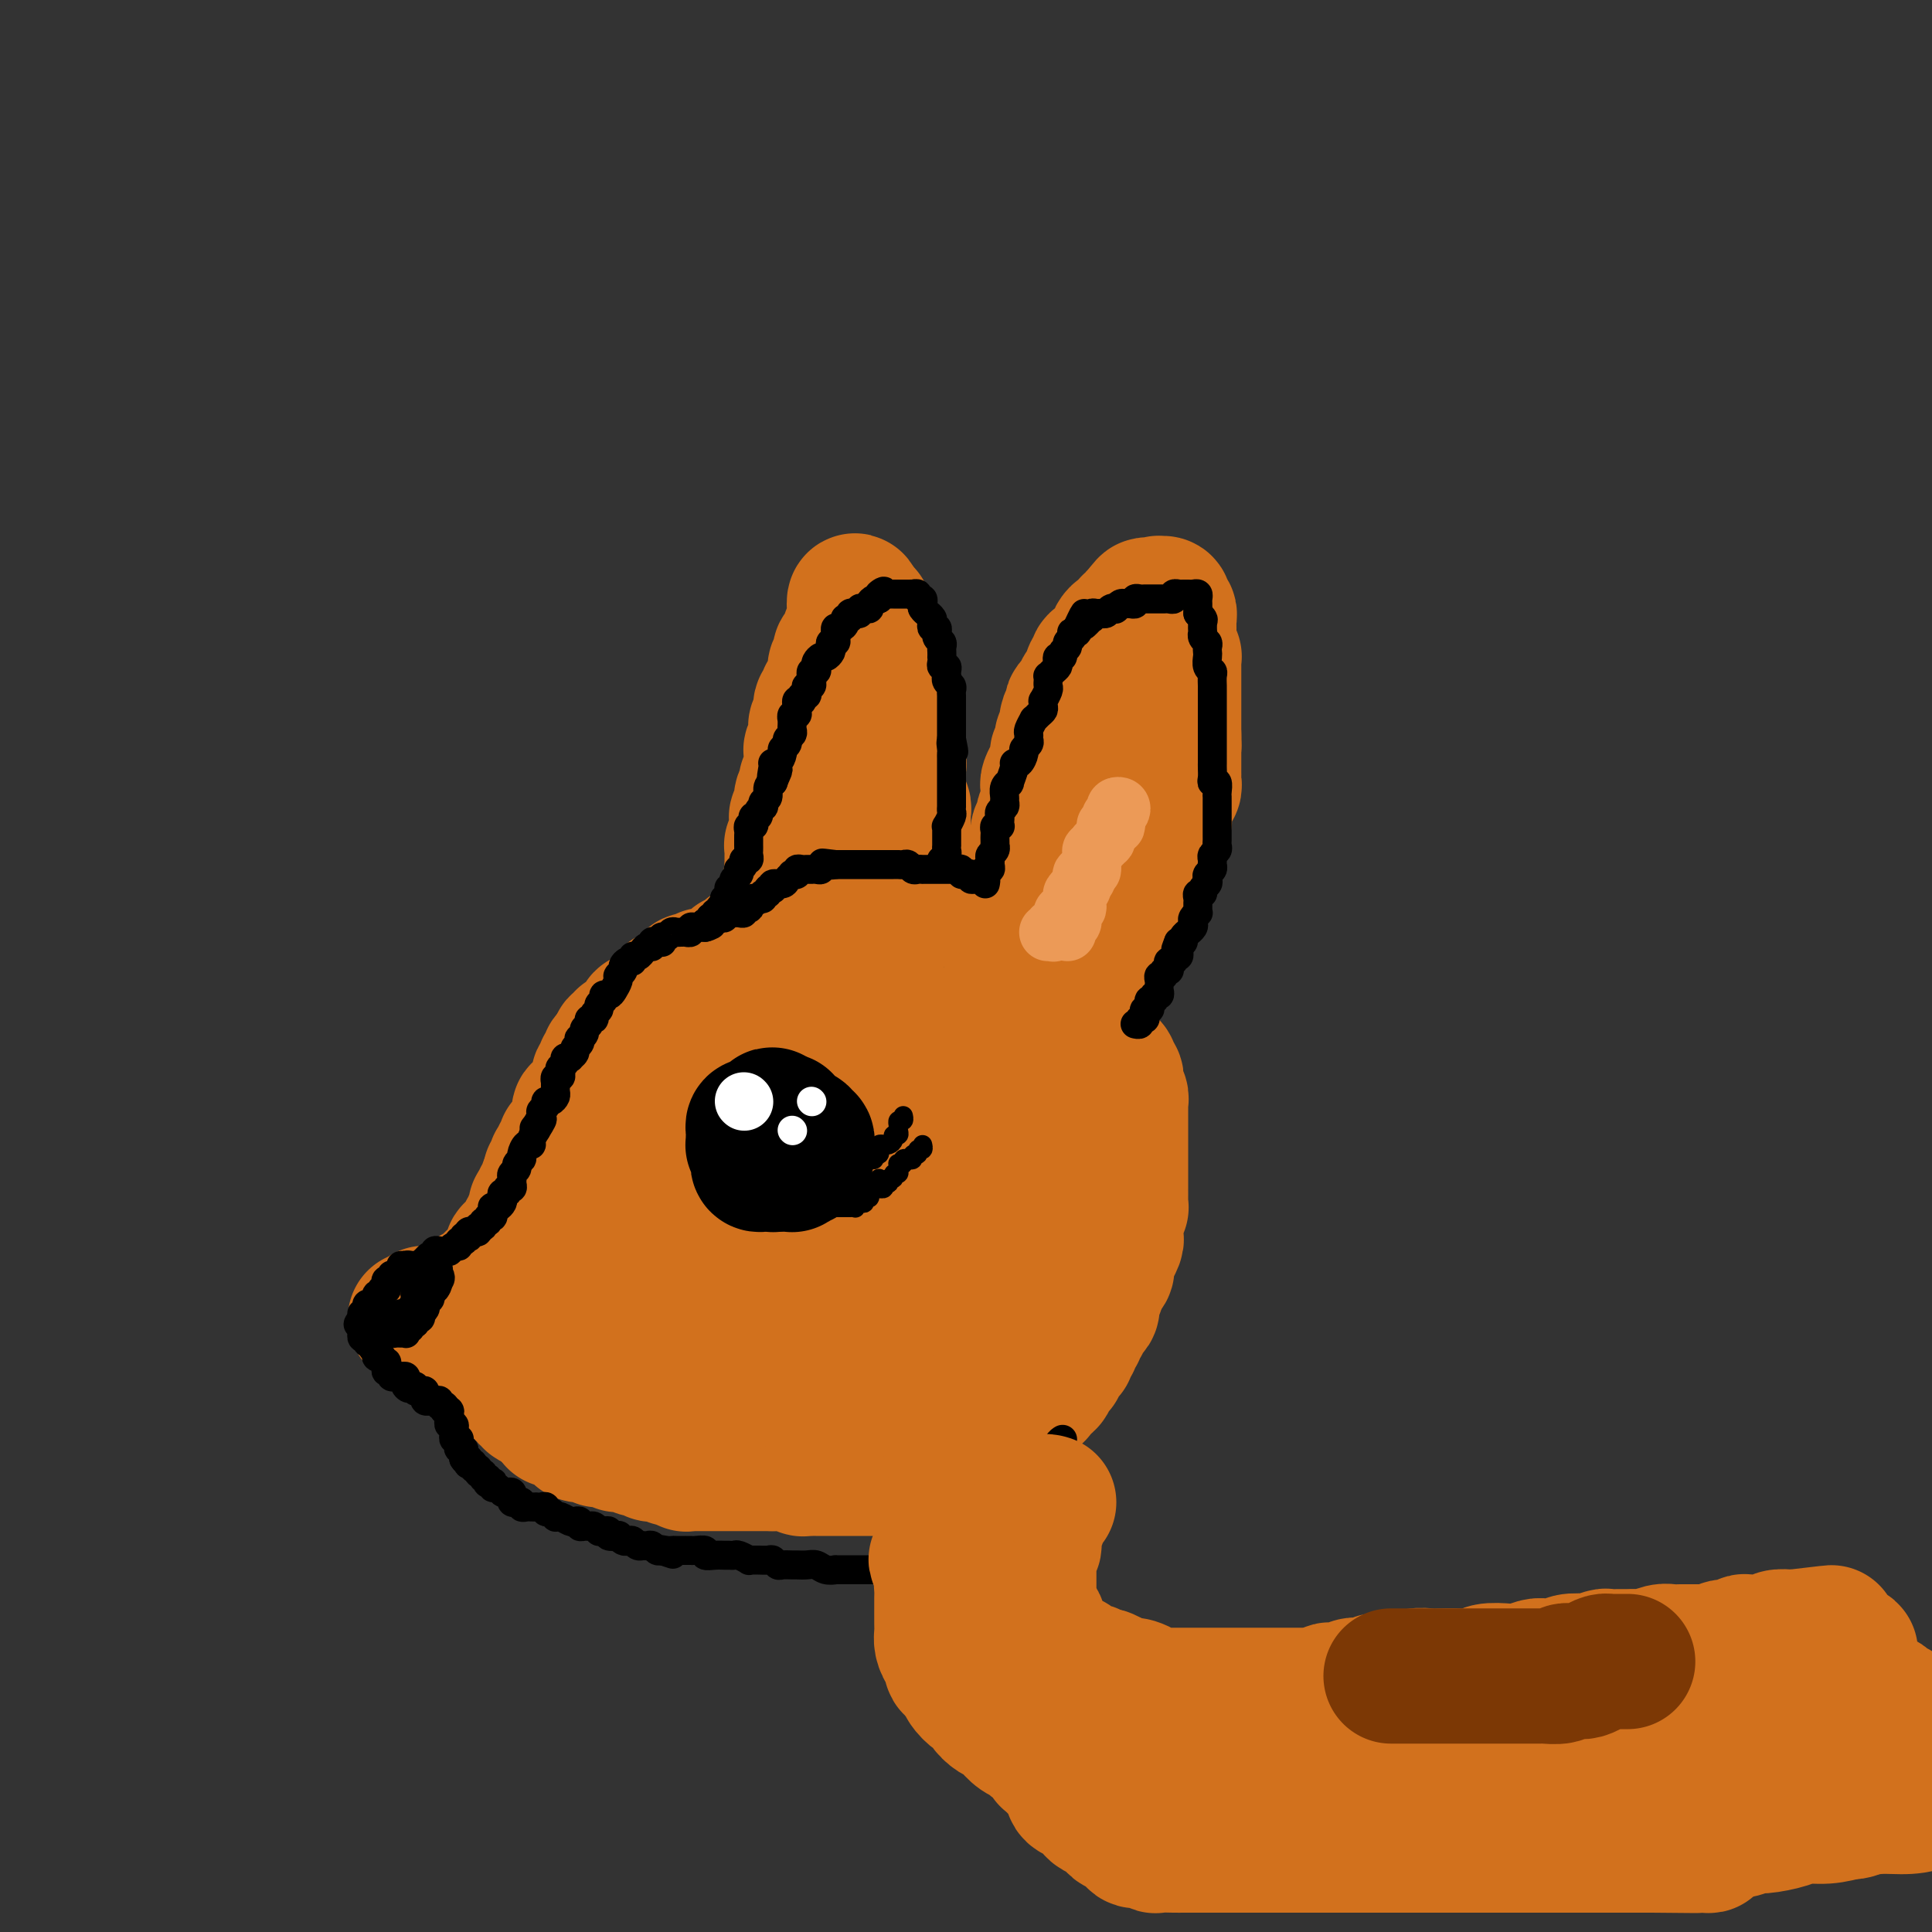 <svg viewBox='0 0 400 400' version='1.1' xmlns='http://www.w3.org/2000/svg' xmlns:xlink='http://www.w3.org/1999/xlink'><rect x="0" y="0" width="400" height="400" fill="#333333" stroke="none"/><g fill='none' stroke='#D2711D' stroke-width='28' stroke-linecap='round' stroke-linejoin='round'><path d='M215,190c-0.423,0.120 -0.845,0.239 -1,0c-0.155,-0.239 -0.041,-0.838 0,-1c0.041,-0.162 0.011,0.111 0,0c-0.011,-0.111 -0.003,-0.607 0,-1c0.003,-0.393 0.001,-0.683 0,-1c-0.001,-0.317 -0.000,-0.662 0,-1c0.000,-0.338 0.000,-0.668 0,-1c-0.000,-0.332 0.000,-0.667 0,-1c-0.000,-0.333 -0.000,-0.666 0,-1c0.000,-0.334 0.000,-0.671 0,-1c-0.000,-0.329 -0.001,-0.651 0,-1c0.001,-0.349 0.004,-0.724 0,-1c-0.004,-0.276 -0.015,-0.454 0,-1c0.015,-0.546 0.055,-1.460 0,-2c-0.055,-0.540 -0.207,-0.707 0,-1c0.207,-0.293 0.772,-0.712 1,-1c0.228,-0.288 0.117,-0.444 0,-1c-0.117,-0.556 -0.242,-1.510 0,-2c0.242,-0.490 0.849,-0.515 1,-1c0.151,-0.485 -0.156,-1.429 0,-2c0.156,-0.571 0.773,-0.768 1,-1c0.227,-0.232 0.064,-0.499 0,-1c-0.064,-0.501 -0.027,-1.237 0,-2c0.027,-0.763 0.046,-1.552 0,-2c-0.046,-0.448 -0.157,-0.554 0,-1c0.157,-0.446 0.582,-1.231 1,-2c0.418,-0.769 0.830,-1.520 1,-2c0.170,-0.480 0.097,-0.688 0,-1c-0.097,-0.312 -0.218,-0.727 0,-1c0.218,-0.273 0.777,-0.405 1,-1c0.223,-0.595 0.111,-1.652 0,-2c-0.111,-0.348 -0.222,0.014 0,0c0.222,-0.014 0.778,-0.403 1,-1c0.222,-0.597 0.111,-1.403 0,-2c-0.111,-0.597 -0.222,-0.987 0,-1c0.222,-0.013 0.776,0.351 1,0c0.224,-0.351 0.116,-1.418 0,-2c-0.116,-0.582 -0.242,-0.681 0,-1c0.242,-0.319 0.852,-0.859 1,-1c0.148,-0.141 -0.167,0.117 0,0c0.167,-0.117 0.816,-0.609 1,-1c0.184,-0.391 -0.095,-0.682 0,-1c0.095,-0.318 0.566,-0.663 1,-1c0.434,-0.337 0.832,-0.667 1,-1c0.168,-0.333 0.105,-0.667 0,-1c-0.105,-0.333 -0.253,-0.663 0,-1c0.253,-0.337 0.908,-0.682 1,-1c0.092,-0.318 -0.378,-0.610 0,-1c0.378,-0.390 1.604,-0.878 2,-1c0.396,-0.122 -0.038,0.122 0,0c0.038,-0.122 0.549,-0.611 1,-1c0.451,-0.389 0.841,-0.678 1,-1c0.159,-0.322 0.085,-0.677 0,-1c-0.085,-0.323 -0.182,-0.612 0,-1c0.182,-0.388 0.641,-0.873 1,-1c0.359,-0.127 0.617,0.106 1,0c0.383,-0.106 0.891,-0.549 1,-1c0.109,-0.451 -0.181,-0.909 0,-1c0.181,-0.091 0.833,0.186 1,0c0.167,-0.186 -0.151,-0.833 0,-1c0.151,-0.167 0.771,0.147 1,0c0.229,-0.147 0.065,-0.756 0,-1c-0.065,-0.244 -0.033,-0.122 0,0'/><path d='M236,127c2.483,-3.419 1.191,-0.968 1,0c-0.191,0.968 0.720,0.452 1,0c0.280,-0.452 -0.069,-0.839 0,-1c0.069,-0.161 0.558,-0.096 1,0c0.442,0.096 0.837,0.225 1,0c0.163,-0.225 0.095,-0.802 0,-1c-0.095,-0.198 -0.218,-0.015 0,0c0.218,0.015 0.776,-0.137 1,0c0.224,0.137 0.112,0.561 0,1c-0.112,0.439 -0.226,0.891 0,1c0.226,0.109 0.793,-0.124 1,0c0.207,0.124 0.056,0.607 0,1c-0.056,0.393 -0.015,0.696 0,1c0.015,0.304 0.004,0.610 0,1c-0.004,0.390 -0.001,0.864 0,1c0.001,0.136 -0.001,-0.065 0,0c0.001,0.065 0.004,0.396 0,1c-0.004,0.604 -0.015,1.482 0,2c0.015,0.518 0.057,0.678 0,1c-0.057,0.322 -0.211,0.807 0,1c0.211,0.193 0.789,0.093 1,0c0.211,-0.093 0.057,-0.179 0,0c-0.057,0.179 -0.015,0.621 0,1c0.015,0.379 0.004,0.693 0,1c-0.004,0.307 -0.001,0.607 0,1c0.001,0.393 0.000,0.879 0,1c-0.000,0.121 -0.000,-0.123 0,0c0.000,0.123 0.000,0.611 0,1c-0.000,0.389 -0.000,0.678 0,1c0.000,0.322 0.000,0.678 0,1c-0.000,0.322 -0.000,0.611 0,1c0.000,0.389 0.000,0.877 0,1c-0.000,0.123 -0.000,-0.121 0,0c0.000,0.121 0.000,0.606 0,1c-0.000,0.394 -0.000,0.697 0,1c0.000,0.303 0.000,0.606 0,1c-0.000,0.394 -0.000,0.879 0,1c0.000,0.121 0.000,-0.122 0,0c-0.000,0.122 -0.000,0.610 0,1c0.000,0.390 0.000,0.683 0,1c-0.000,0.317 -0.000,0.659 0,1'/><path d='M243,152c0.155,4.107 0.041,1.874 0,1c-0.041,-0.874 -0.011,-0.389 0,0c0.011,0.389 0.003,0.683 0,1c-0.003,0.317 -0.001,0.659 0,1c0.001,0.341 0.000,0.683 0,1c-0.000,0.317 -0.000,0.610 0,1c0.000,0.390 0.000,0.878 0,1c-0.000,0.122 -0.000,-0.122 0,0c0.000,0.122 0.001,0.610 0,1c-0.001,0.390 -0.004,0.682 0,1c0.004,0.318 0.016,0.661 0,1c-0.016,0.339 -0.061,0.673 0,1c0.061,0.327 0.227,0.647 0,1c-0.227,0.353 -0.846,0.737 -1,1c-0.154,0.263 0.156,0.403 0,1c-0.156,0.597 -0.778,1.651 -1,2c-0.222,0.349 -0.046,-0.008 0,0c0.046,0.008 -0.040,0.382 0,1c0.040,0.618 0.207,1.480 0,2c-0.207,0.520 -0.787,0.699 -1,1c-0.213,0.301 -0.060,0.724 0,1c0.060,0.276 0.026,0.406 0,1c-0.026,0.594 -0.044,1.651 0,2c0.044,0.349 0.151,-0.008 0,0c-0.151,0.008 -0.561,0.383 -1,1c-0.439,0.617 -0.906,1.475 -1,2c-0.094,0.525 0.186,0.718 0,1c-0.186,0.282 -0.838,0.654 -1,1c-0.162,0.346 0.167,0.666 0,1c-0.167,0.334 -0.828,0.681 -1,1c-0.172,0.319 0.146,0.610 0,1c-0.146,0.390 -0.756,0.878 -1,1c-0.244,0.122 -0.122,-0.122 0,0c0.122,0.122 0.244,0.611 0,1c-0.244,0.389 -0.853,0.678 -1,1c-0.147,0.322 0.167,0.678 0,1c-0.167,0.322 -0.816,0.611 -1,1c-0.184,0.389 0.095,0.879 0,1c-0.095,0.121 -0.565,-0.126 -1,0c-0.435,0.126 -0.833,0.626 -1,1c-0.167,0.374 -0.101,0.622 0,1c0.101,0.378 0.238,0.885 0,1c-0.238,0.115 -0.851,-0.161 -1,0c-0.149,0.161 0.166,0.760 0,1c-0.166,0.240 -0.814,0.121 -1,0c-0.186,-0.121 0.090,-0.243 0,0c-0.090,0.243 -0.546,0.853 -1,1c-0.454,0.147 -0.907,-0.167 -1,0c-0.093,0.167 0.172,0.816 0,1c-0.172,0.184 -0.782,-0.095 -1,0c-0.218,0.095 -0.043,0.565 0,1c0.043,0.435 -0.045,0.833 0,1c0.045,0.167 0.223,0.101 0,0c-0.223,-0.101 -0.849,-0.238 -1,0c-0.151,0.238 0.171,0.853 0,1c-0.171,0.147 -0.834,-0.172 -1,0c-0.166,0.172 0.166,0.835 0,1c-0.166,0.165 -0.829,-0.167 -1,0c-0.171,0.167 0.151,0.833 0,1c-0.151,0.167 -0.775,-0.165 -1,0c-0.225,0.165 -0.050,0.828 0,1c0.050,0.172 -0.025,-0.146 0,0c0.025,0.146 0.150,0.756 0,1c-0.150,0.244 -0.575,0.122 -1,0'/><path d='M221,202c-2.644,3.578 -0.756,1.022 0,0c0.756,-1.022 0.378,-0.511 0,0'/><path d='M203,193c-0.341,0.008 -0.683,0.016 -1,0c-0.317,-0.016 -0.610,-0.056 -1,0c-0.390,0.056 -0.878,0.207 -1,0c-0.122,-0.207 0.121,-0.772 0,-1c-0.121,-0.228 -0.606,-0.117 -1,0c-0.394,0.117 -0.698,0.242 -1,0c-0.302,-0.242 -0.602,-0.849 -1,-1c-0.398,-0.151 -0.894,0.156 -1,0c-0.106,-0.156 0.179,-0.774 0,-1c-0.179,-0.226 -0.821,-0.061 -1,0c-0.179,0.061 0.106,0.017 0,0c-0.106,-0.017 -0.602,-0.008 -1,0c-0.398,0.008 -0.698,0.016 -1,0c-0.302,-0.016 -0.606,-0.057 -1,0c-0.394,0.057 -0.879,0.211 -1,0c-0.121,-0.211 0.121,-0.789 0,-1c-0.121,-0.211 -0.607,-0.056 -1,0c-0.393,0.056 -0.694,0.012 -1,0c-0.306,-0.012 -0.618,0.008 -1,0c-0.382,-0.008 -0.834,-0.044 -1,0c-0.166,0.044 -0.044,0.167 0,0c0.044,-0.167 0.012,-0.623 0,-1c-0.012,-0.377 -0.003,-0.675 0,-1c0.003,-0.325 0.001,-0.679 0,-1c-0.001,-0.321 -0.000,-0.611 0,-1c0.000,-0.389 0.000,-0.878 0,-1c-0.000,-0.122 -0.000,0.122 0,0c0.000,-0.122 0.000,-0.610 0,-1c-0.000,-0.390 -0.000,-0.682 0,-1c0.000,-0.318 0.000,-0.662 0,-1c-0.000,-0.338 -0.000,-0.669 0,-1'/><path d='M187,180c-0.155,-1.361 -0.041,-0.263 0,0c0.041,0.263 0.011,-0.307 0,-1c-0.011,-0.693 -0.003,-1.508 0,-2c0.003,-0.492 0.001,-0.660 0,-1c-0.001,-0.340 -0.000,-0.852 0,-1c0.000,-0.148 0.000,0.066 0,0c-0.000,-0.066 -0.000,-0.413 0,-1c0.000,-0.587 0.000,-1.414 0,-2c-0.000,-0.586 -0.000,-0.931 0,-1c0.000,-0.069 0.001,0.136 0,0c-0.001,-0.136 -0.004,-0.614 0,-1c0.004,-0.386 0.015,-0.680 0,-1c-0.015,-0.320 -0.057,-0.667 0,-1c0.057,-0.333 0.211,-0.654 0,-1c-0.211,-0.346 -0.789,-0.719 -1,-1c-0.211,-0.281 -0.057,-0.470 0,-1c0.057,-0.530 0.015,-1.402 0,-2c-0.015,-0.598 -0.004,-0.921 0,-1c0.004,-0.079 0.002,0.086 0,0c-0.002,-0.086 -0.005,-0.422 0,-1c0.005,-0.578 0.016,-1.398 0,-2c-0.016,-0.602 -0.061,-0.987 0,-1c0.061,-0.013 0.227,0.346 0,0c-0.227,-0.346 -0.845,-1.398 -1,-2c-0.155,-0.602 0.155,-0.753 0,-1c-0.155,-0.247 -0.774,-0.591 -1,-1c-0.226,-0.409 -0.060,-0.883 0,-1c0.060,-0.117 0.012,0.122 0,0c-0.012,-0.122 0.011,-0.606 0,-1c-0.011,-0.394 -0.056,-0.697 0,-1c0.056,-0.303 0.212,-0.606 0,-1c-0.212,-0.394 -0.793,-0.879 -1,-1c-0.207,-0.121 -0.041,0.121 0,0c0.041,-0.121 -0.041,-0.606 0,-1c0.041,-0.394 0.207,-0.697 0,-1c-0.207,-0.303 -0.788,-0.606 -1,-1c-0.212,-0.394 -0.057,-0.879 0,-1c0.057,-0.121 0.015,0.123 0,0c-0.015,-0.123 -0.004,-0.611 0,-1c0.004,-0.389 0.001,-0.678 0,-1c-0.001,-0.322 -0.000,-0.678 0,-1c0.000,-0.322 0.000,-0.611 0,-1c-0.000,-0.389 0.000,-0.877 0,-1c-0.000,-0.123 -0.000,0.121 0,0c0.000,-0.121 0.001,-0.607 0,-1c-0.001,-0.393 -0.004,-0.693 0,-1c0.004,-0.307 0.015,-0.621 0,-1c-0.015,-0.379 -0.057,-0.823 0,-1c0.057,-0.177 0.211,-0.089 0,0c-0.211,0.089 -0.788,0.177 -1,0c-0.212,-0.177 -0.061,-0.621 0,-1c0.061,-0.379 0.030,-0.694 0,-1c-0.030,-0.306 -0.061,-0.603 0,-1c0.061,-0.397 0.212,-0.894 0,-1c-0.212,-0.106 -0.788,0.178 -1,0c-0.212,-0.178 -0.061,-0.817 0,-1c0.061,-0.183 0.030,0.092 0,0c-0.030,-0.092 -0.060,-0.550 0,-1c0.060,-0.450 0.209,-0.891 0,-1c-0.209,-0.109 -0.778,0.115 -1,0c-0.222,-0.115 -0.098,-0.569 0,-1c0.098,-0.431 0.171,-0.837 0,-1c-0.171,-0.163 -0.585,-0.081 -1,0'/><path d='M178,127c-1.464,-4.994 -1.125,-1.479 -1,0c0.125,1.479 0.034,0.922 0,1c-0.034,0.078 -0.013,0.791 0,1c0.013,0.209 0.017,-0.086 0,0c-0.017,0.086 -0.056,0.551 0,1c0.056,0.449 0.208,0.881 0,1c-0.208,0.119 -0.778,-0.074 -1,0c-0.222,0.074 -0.098,0.415 0,1c0.098,0.585 0.171,1.414 0,2c-0.171,0.586 -0.585,0.931 -1,1c-0.415,0.069 -0.829,-0.136 -1,0c-0.171,0.136 -0.098,0.615 0,1c0.098,0.385 0.223,0.677 0,1c-0.223,0.323 -0.792,0.678 -1,1c-0.208,0.322 -0.055,0.612 0,1c0.055,0.388 0.011,0.874 0,1c-0.011,0.126 0.012,-0.107 0,0c-0.012,0.107 -0.060,0.553 0,1c0.060,0.447 0.226,0.894 0,1c-0.226,0.106 -0.846,-0.131 -1,0c-0.154,0.131 0.156,0.628 0,1c-0.156,0.372 -0.778,0.620 -1,1c-0.222,0.380 -0.045,0.893 0,1c0.045,0.107 -0.041,-0.192 0,0c0.041,0.192 0.208,0.874 0,1c-0.208,0.126 -0.792,-0.303 -1,0c-0.208,0.303 -0.042,1.338 0,2c0.042,0.662 -0.041,0.951 0,1c0.041,0.049 0.207,-0.142 0,0c-0.207,0.142 -0.786,0.615 -1,1c-0.214,0.385 -0.061,0.680 0,1c0.061,0.320 0.030,0.663 0,1c-0.030,0.337 -0.061,0.667 0,1c0.061,0.333 0.212,0.667 0,1c-0.212,0.333 -0.789,0.663 -1,1c-0.211,0.337 -0.057,0.681 0,1c0.057,0.319 0.016,0.614 0,1c-0.016,0.386 -0.008,0.864 0,1c0.008,0.136 0.016,-0.069 0,0c-0.016,0.069 -0.057,0.414 0,1c0.057,0.586 0.212,1.414 0,2c-0.212,0.586 -0.793,0.929 -1,1c-0.207,0.071 -0.041,-0.131 0,0c0.041,0.131 -0.041,0.595 0,1c0.041,0.405 0.207,0.752 0,1c-0.207,0.248 -0.786,0.396 -1,1c-0.214,0.604 -0.061,1.664 0,2c0.061,0.336 0.030,-0.051 0,0c-0.030,0.051 -0.061,0.539 0,1c0.061,0.461 0.212,0.893 0,1c-0.212,0.107 -0.789,-0.112 -1,0c-0.211,0.112 -0.057,0.555 0,1c0.057,0.445 0.016,0.893 0,1c-0.016,0.107 -0.008,-0.125 0,0c0.008,0.125 0.016,0.607 0,1c-0.016,0.393 -0.057,0.697 0,1c0.057,0.303 0.211,0.606 0,1c-0.211,0.394 -0.789,0.879 -1,1c-0.211,0.121 -0.057,-0.123 0,0c0.057,0.123 0.015,0.611 0,1c-0.015,0.389 -0.004,0.679 0,1c0.004,0.321 0.001,0.674 0,1c-0.001,0.326 -0.000,0.626 0,1c0.000,0.374 0.000,0.821 0,1c-0.000,0.179 -0.000,0.089 0,0'/><path d='M164,180c-0.774,4.664 -0.207,1.823 0,1c0.207,-0.823 0.056,0.372 0,1c-0.056,0.628 -0.015,0.690 0,1c0.015,0.310 0.004,0.866 0,1c-0.004,0.134 -0.001,-0.156 0,0c0.001,0.156 0.000,0.759 0,1c-0.000,0.241 -0.000,0.121 0,0'/><path d='M173,189c0.194,-0.001 0.388,-0.001 0,0c-0.388,0.001 -1.357,0.004 -2,0c-0.643,-0.004 -0.961,-0.016 -1,0c-0.039,0.016 0.200,0.061 0,0c-0.200,-0.061 -0.838,-0.228 -1,0c-0.162,0.228 0.154,0.850 0,1c-0.154,0.150 -0.777,-0.171 -1,0c-0.223,0.171 -0.045,0.834 0,1c0.045,0.166 -0.044,-0.165 0,0c0.044,0.165 0.222,0.828 0,1c-0.222,0.172 -0.843,-0.146 -1,0c-0.157,0.146 0.150,0.756 0,1c-0.150,0.244 -0.757,0.122 -1,0c-0.243,-0.122 -0.121,-0.243 0,0c0.121,0.243 0.242,0.849 0,1c-0.242,0.151 -0.848,-0.153 -1,0c-0.152,0.153 0.151,0.763 0,1c-0.151,0.237 -0.757,0.102 -1,0c-0.243,-0.102 -0.122,-0.172 0,0c0.122,0.172 0.244,0.586 0,1c-0.244,0.414 -0.854,0.828 -1,1c-0.146,0.172 0.172,0.103 0,0c-0.172,-0.103 -0.835,-0.239 -1,0c-0.165,0.239 0.166,0.853 0,1c-0.166,0.147 -0.829,-0.172 -1,0c-0.171,0.172 0.151,0.835 0,1c-0.151,0.165 -0.777,-0.167 -1,0c-0.223,0.167 -0.045,0.833 0,1c0.045,0.167 -0.043,-0.165 0,0c0.043,0.165 0.218,0.828 0,1c-0.218,0.172 -0.829,-0.147 -1,0c-0.171,0.147 0.099,0.762 0,1c-0.099,0.238 -0.566,0.101 -1,0c-0.434,-0.101 -0.834,-0.167 -1,0c-0.166,0.167 -0.097,0.567 0,1c0.097,0.433 0.222,0.900 0,1c-0.222,0.100 -0.790,-0.165 -1,0c-0.210,0.165 -0.060,0.762 0,1c0.060,0.238 0.030,0.119 0,0'/><path d='M164,196c0.089,0.000 0.177,0.000 0,0c-0.177,-0.000 -0.621,-0.001 -1,0c-0.379,0.001 -0.693,0.004 -1,0c-0.307,-0.004 -0.607,-0.015 -1,0c-0.393,0.015 -0.879,0.057 -1,0c-0.121,-0.057 0.122,-0.211 0,0c-0.122,0.211 -0.611,0.788 -1,1c-0.389,0.212 -0.679,0.061 -1,0c-0.321,-0.061 -0.673,-0.030 -1,0c-0.327,0.030 -0.627,0.060 -1,0c-0.373,-0.060 -0.817,-0.208 -1,0c-0.183,0.208 -0.104,0.774 0,1c0.104,0.226 0.234,0.112 0,0c-0.234,-0.112 -0.832,-0.222 -1,0c-0.168,0.222 0.095,0.778 0,1c-0.095,0.222 -0.547,0.111 -1,0c-0.453,-0.111 -0.905,-0.222 -1,0c-0.095,0.222 0.168,0.776 0,1c-0.168,0.224 -0.766,0.116 -1,0c-0.234,-0.116 -0.104,-0.241 0,0c0.104,0.241 0.183,0.849 0,1c-0.183,0.151 -0.627,-0.155 -1,0c-0.373,0.155 -0.675,0.773 -1,1c-0.325,0.227 -0.674,0.065 -1,0c-0.326,-0.065 -0.630,-0.031 -1,0c-0.370,0.031 -0.807,0.060 -1,0c-0.193,-0.060 -0.142,-0.208 0,0c0.142,0.208 0.374,0.773 0,1c-0.374,0.227 -1.354,0.118 -2,0c-0.646,-0.118 -0.957,-0.243 -1,0c-0.043,0.243 0.182,0.853 0,1c-0.182,0.147 -0.771,-0.171 -1,0c-0.229,0.171 -0.099,0.831 0,1c0.099,0.169 0.167,-0.151 0,0c-0.167,0.151 -0.571,0.775 -1,1c-0.429,0.225 -0.884,0.050 -1,0c-0.116,-0.050 0.109,0.024 0,0c-0.109,-0.024 -0.550,-0.146 -1,0c-0.450,0.146 -0.909,0.560 -1,1c-0.091,0.440 0.187,0.907 0,1c-0.187,0.093 -0.839,-0.186 -1,0c-0.161,0.186 0.168,0.838 0,1c-0.168,0.162 -0.832,-0.167 -1,0c-0.168,0.167 0.162,0.829 0,1c-0.162,0.171 -0.814,-0.148 -1,0c-0.186,0.148 0.095,0.761 0,1c-0.095,0.239 -0.565,0.102 -1,0c-0.435,-0.102 -0.834,-0.168 -1,0c-0.166,0.168 -0.100,0.571 0,1c0.100,0.429 0.233,0.885 0,1c-0.233,0.115 -0.832,-0.113 -1,0c-0.168,0.113 0.094,0.565 0,1c-0.094,0.435 -0.546,0.853 -1,1c-0.454,0.147 -0.910,0.025 -1,0c-0.090,-0.025 0.186,0.049 0,0c-0.186,-0.049 -0.833,-0.219 -1,0c-0.167,0.219 0.147,0.828 0,1c-0.147,0.172 -0.756,-0.094 -1,0c-0.244,0.094 -0.122,0.547 0,1'/><path d='M128,217c-2.493,2.408 -0.724,1.429 0,1c0.724,-0.429 0.404,-0.308 0,0c-0.404,0.308 -0.892,0.805 -1,1c-0.108,0.195 0.163,0.090 0,0c-0.163,-0.090 -0.762,-0.165 -1,0c-0.238,0.165 -0.115,0.570 0,1c0.115,0.430 0.223,0.885 0,1c-0.223,0.115 -0.778,-0.109 -1,0c-0.222,0.109 -0.112,0.551 0,1c0.112,0.449 0.226,0.904 0,1c-0.226,0.096 -0.792,-0.167 -1,0c-0.208,0.167 -0.060,0.766 0,1c0.060,0.234 0.030,0.104 0,0c-0.030,-0.104 -0.059,-0.181 0,0c0.059,0.181 0.208,0.622 0,1c-0.208,0.378 -0.773,0.694 -1,1c-0.227,0.306 -0.118,0.603 0,1c0.118,0.397 0.243,0.895 0,1c-0.243,0.105 -0.853,-0.183 -1,0c-0.147,0.183 0.171,0.837 0,1c-0.171,0.163 -0.830,-0.164 -1,0c-0.170,0.164 0.151,0.818 0,1c-0.151,0.182 -0.772,-0.109 -1,0c-0.228,0.109 -0.061,0.617 0,1c0.061,0.383 0.017,0.643 0,1c-0.017,0.357 -0.008,0.813 0,1c0.008,0.187 0.016,0.105 0,0c-0.016,-0.105 -0.056,-0.234 0,0c0.056,0.234 0.207,0.832 0,1c-0.207,0.168 -0.772,-0.095 -1,0c-0.228,0.095 -0.117,0.547 0,1c0.117,0.453 0.242,0.905 0,1c-0.242,0.095 -0.850,-0.168 -1,0c-0.150,0.168 0.157,0.767 0,1c-0.157,0.233 -0.778,0.100 -1,0c-0.222,-0.100 -0.046,-0.168 0,0c0.046,0.168 -0.039,0.570 0,1c0.039,0.430 0.203,0.886 0,1c-0.203,0.114 -0.772,-0.114 -1,0c-0.228,0.114 -0.113,0.571 0,1c0.113,0.429 0.226,0.832 0,1c-0.226,0.168 -0.792,0.102 -1,0c-0.208,-0.102 -0.060,-0.238 0,0c0.060,0.238 0.030,0.851 0,1c-0.030,0.149 -0.061,-0.167 0,0c0.061,0.167 0.212,0.818 0,1c-0.212,0.182 -0.789,-0.106 -1,0c-0.211,0.106 -0.057,0.605 0,1c0.057,0.395 0.016,0.684 0,1c-0.016,0.316 -0.008,0.658 0,1'/><path d='M114,246c-2.394,4.498 -1.377,1.243 -1,0c0.377,-1.243 0.116,-0.474 0,0c-0.116,0.474 -0.087,0.653 0,1c0.087,0.347 0.234,0.863 0,1c-0.234,0.137 -0.847,-0.104 -1,0c-0.153,0.104 0.155,0.552 0,1c-0.155,0.448 -0.773,0.894 -1,1c-0.227,0.106 -0.065,-0.130 0,0c0.065,0.130 0.031,0.626 0,1c-0.031,0.374 -0.060,0.626 0,1c0.060,0.374 0.209,0.870 0,1c-0.209,0.130 -0.774,-0.106 -1,0c-0.226,0.106 -0.112,0.555 0,1c0.112,0.445 0.222,0.888 0,1c-0.222,0.112 -0.776,-0.106 -1,0c-0.224,0.106 -0.117,0.536 0,1c0.117,0.464 0.242,0.962 0,1c-0.242,0.038 -0.853,-0.383 -1,0c-0.147,0.383 0.171,1.570 0,2c-0.171,0.430 -0.830,0.104 -1,0c-0.170,-0.104 0.150,0.013 0,0c-0.150,-0.013 -0.771,-0.157 -1,0c-0.229,0.157 -0.065,0.616 0,1c0.065,0.384 0.033,0.692 0,1c-0.033,0.308 -0.065,0.617 0,1c0.065,0.383 0.229,0.839 0,1c-0.229,0.161 -0.850,0.028 -1,0c-0.150,-0.028 0.171,0.049 0,0c-0.171,-0.049 -0.834,-0.224 -1,0c-0.166,0.224 0.166,0.849 0,1c-0.166,0.151 -0.829,-0.171 -1,0c-0.171,0.171 0.151,0.834 0,1c-0.151,0.166 -0.775,-0.165 -1,0c-0.225,0.165 -0.050,0.828 0,1c0.050,0.172 -0.025,-0.146 0,0c0.025,0.146 0.151,0.757 0,1c-0.151,0.243 -0.579,0.118 -1,0c-0.421,-0.118 -0.835,-0.229 -1,0c-0.165,0.229 -0.082,0.797 0,1c0.082,0.203 0.161,0.040 0,0c-0.161,-0.040 -0.564,0.042 -1,0c-0.436,-0.042 -0.905,-0.208 -1,0c-0.095,0.208 0.185,0.791 0,1c-0.185,0.209 -0.833,0.046 -1,0c-0.167,-0.046 0.147,0.026 0,0c-0.147,-0.026 -0.756,-0.150 -1,0c-0.244,0.150 -0.122,0.575 0,1'/><path d='M96,270c-1.709,1.254 -0.980,0.387 -1,0c-0.020,-0.387 -0.789,-0.296 -1,0c-0.211,0.296 0.137,0.797 0,1c-0.137,0.203 -0.758,0.107 -1,0c-0.242,-0.107 -0.106,-0.225 0,0c0.106,0.225 0.183,0.792 0,1c-0.183,0.208 -0.628,0.056 -1,0c-0.372,-0.056 -0.673,-0.016 -1,0c-0.327,0.016 -0.679,0.008 -1,0c-0.321,-0.008 -0.612,-0.016 -1,0c-0.388,0.016 -0.872,0.057 -1,0c-0.128,-0.057 0.100,-0.211 0,0c-0.100,0.211 -0.527,0.788 -1,1c-0.473,0.212 -0.992,0.061 -1,0c-0.008,-0.061 0.496,-0.030 1,0'/><path d='M87,273c-1.153,0.707 0.465,0.974 1,1c0.535,0.026 -0.012,-0.190 0,0c0.012,0.190 0.582,0.787 1,1c0.418,0.213 0.685,0.043 1,0c0.315,-0.043 0.677,0.041 1,0c0.323,-0.041 0.608,-0.207 1,0c0.392,0.207 0.893,0.788 1,1c0.107,0.212 -0.179,0.057 0,0c0.179,-0.057 0.822,-0.015 1,0c0.178,0.015 -0.111,0.003 0,0c0.111,-0.003 0.621,0.003 1,0c0.379,-0.003 0.626,-0.015 1,0c0.374,0.015 0.874,0.056 1,0c0.126,-0.056 -0.121,-0.211 0,0c0.121,0.211 0.611,0.788 1,1c0.389,0.212 0.679,0.061 1,0c0.321,-0.061 0.674,-0.030 1,0c0.326,0.030 0.626,0.061 1,0c0.374,-0.061 0.822,-0.213 1,0c0.178,0.213 0.085,0.793 0,1c-0.085,0.207 -0.163,0.042 0,0c0.163,-0.042 0.566,0.038 1,0c0.434,-0.038 0.900,-0.196 1,0c0.100,0.196 -0.165,0.745 0,1c0.165,0.255 0.762,0.216 1,0c0.238,-0.216 0.119,-0.608 0,-1'/><path d='M105,278c3.022,0.733 1.578,0.067 1,0c-0.578,-0.067 -0.289,0.467 0,1'/><path d='M106,279c0.155,0.317 0.041,0.609 0,1c-0.041,0.391 -0.011,0.879 0,1c0.011,0.121 0.003,-0.126 0,0c-0.003,0.126 -0.000,0.626 0,1c0.000,0.374 -0.001,0.622 0,1c0.001,0.378 0.004,0.885 0,1c-0.004,0.115 -0.016,-0.162 0,0c0.016,0.162 0.061,0.764 0,1c-0.061,0.236 -0.228,0.106 0,0c0.228,-0.106 0.850,-0.187 1,0c0.150,0.187 -0.171,0.643 0,1c0.171,0.357 0.834,0.617 1,1c0.166,0.383 -0.167,0.891 0,1c0.167,0.109 0.833,-0.181 1,0c0.167,0.181 -0.165,0.833 0,1c0.165,0.167 0.828,-0.151 1,0c0.172,0.151 -0.146,0.772 0,1c0.146,0.228 0.756,0.064 1,0c0.244,-0.064 0.121,-0.028 0,0c-0.121,0.028 -0.238,0.049 0,0c0.238,-0.049 0.833,-0.167 1,0c0.167,0.167 -0.095,0.619 0,1c0.095,0.381 0.548,0.690 1,1'/><path d='M113,292c1.250,1.039 0.874,0.135 1,0c0.126,-0.135 0.755,0.499 1,1c0.245,0.501 0.107,0.870 0,1c-0.107,0.130 -0.182,0.020 0,0c0.182,-0.020 0.622,0.051 1,0c0.378,-0.051 0.693,-0.224 1,0c0.307,0.224 0.604,0.844 1,1c0.396,0.156 0.890,-0.150 1,0c0.110,0.150 -0.164,0.758 0,1c0.164,0.242 0.765,0.118 1,0c0.235,-0.118 0.104,-0.229 0,0c-0.104,0.229 -0.182,0.797 0,1c0.182,0.203 0.622,0.040 1,0c0.378,-0.040 0.694,0.042 1,0c0.306,-0.042 0.603,-0.207 1,0c0.397,0.207 0.894,0.788 1,1c0.106,0.212 -0.179,0.056 0,0c0.179,-0.056 0.823,-0.011 1,0c0.177,0.011 -0.111,-0.011 0,0c0.111,0.011 0.621,0.055 1,0c0.379,-0.055 0.626,-0.211 1,0c0.374,0.211 0.874,0.788 1,1c0.126,0.212 -0.121,0.061 0,0c0.121,-0.061 0.611,-0.030 1,0c0.389,0.030 0.678,0.061 1,0c0.322,-0.061 0.677,-0.212 1,0c0.323,0.212 0.612,0.788 1,1c0.388,0.212 0.874,0.061 1,0c0.126,-0.061 -0.107,-0.030 0,0c0.107,0.030 0.553,0.061 1,0c0.447,-0.061 0.893,-0.214 1,0c0.107,0.214 -0.126,0.793 0,1c0.126,0.207 0.610,0.040 1,0c0.390,-0.040 0.687,0.046 1,0c0.313,-0.046 0.643,-0.222 1,0c0.357,0.222 0.740,0.844 1,1c0.260,0.156 0.399,-0.154 1,0c0.601,0.154 1.666,0.773 2,1c0.334,0.227 -0.064,0.061 0,0c0.064,-0.061 0.591,-0.016 1,0c0.409,0.016 0.701,0.004 1,0c0.299,-0.004 0.605,-0.001 1,0c0.395,0.001 0.879,0.000 1,0c0.121,-0.000 -0.123,-0.000 0,0c0.123,0.000 0.611,0.000 1,0c0.389,-0.000 0.678,-0.000 1,0c0.322,0.000 0.678,0.000 1,0c0.322,-0.000 0.611,-0.000 1,0c0.389,0.000 0.877,0.000 1,0c0.123,-0.000 -0.121,-0.000 0,0c0.121,0.000 0.606,0.000 1,0c0.394,-0.000 0.697,-0.000 1,0c0.303,0.000 0.606,0.000 1,0c0.394,-0.000 0.879,-0.000 1,0c0.121,0.000 -0.122,0.000 0,0c0.122,-0.000 0.610,-0.000 1,0c0.390,0.000 0.682,0.000 1,0c0.318,-0.000 0.663,-0.000 1,0c0.337,0.000 0.668,0.000 1,0c0.332,-0.000 0.666,-0.000 1,0'/><path d='M160,303c2.737,-0.000 0.580,-0.000 0,0c-0.580,0.000 0.418,0.000 1,0c0.582,-0.000 0.747,-0.001 1,0c0.253,0.001 0.593,0.004 1,0c0.407,-0.004 0.882,-0.015 1,0c0.118,0.015 -0.122,0.057 0,0c0.122,-0.057 0.606,-0.211 1,0c0.394,0.211 0.697,0.789 1,1c0.303,0.211 0.606,0.057 1,0c0.394,-0.057 0.879,-0.015 1,0c0.121,0.015 -0.123,0.004 0,0c0.123,-0.004 0.611,-0.001 1,0c0.389,0.001 0.678,0.000 1,0c0.322,-0.000 0.678,-0.000 1,0c0.322,0.000 0.611,0.000 1,0c0.389,-0.000 0.877,-0.000 1,0c0.123,0.000 -0.121,0.000 0,0c0.121,-0.000 0.606,-0.000 1,0c0.394,0.000 0.697,0.000 1,0c0.303,-0.000 0.606,-0.000 1,0c0.394,0.000 0.879,0.000 1,0c0.121,-0.000 -0.123,-0.000 0,0c0.123,0.000 0.611,0.000 1,0c0.389,-0.000 0.678,-0.000 1,0c0.322,0.000 0.678,0.000 1,0c0.322,-0.000 0.611,-0.000 1,0c0.389,0.000 0.877,0.000 1,0c0.123,-0.000 -0.121,-0.000 0,0c0.121,0.000 0.606,0.000 1,0c0.394,-0.000 0.697,-0.000 1,0c0.303,0.000 0.606,0.000 1,0c0.394,-0.000 0.879,-0.000 1,0c0.121,0.000 -0.123,0.001 0,0c0.123,-0.001 0.611,-0.004 1,0c0.389,0.004 0.678,0.015 1,0c0.322,-0.015 0.678,-0.057 1,0c0.322,0.057 0.611,0.211 1,0c0.389,-0.211 0.879,-0.789 1,-1c0.121,-0.211 -0.126,-0.057 0,0c0.126,0.057 0.626,0.016 1,0c0.374,-0.016 0.621,-0.008 1,0c0.379,0.008 0.890,0.017 1,0c0.110,-0.017 -0.182,-0.061 0,0c0.182,0.061 0.836,0.226 1,0c0.164,-0.226 -0.162,-0.844 0,-1c0.162,-0.156 0.813,0.150 1,0c0.187,-0.150 -0.089,-0.757 0,-1c0.089,-0.243 0.545,-0.121 1,0'/><path d='M197,301c1.244,-0.480 0.855,-0.180 1,0c0.145,0.180 0.823,0.241 1,0c0.177,-0.241 -0.146,-0.783 0,-1c0.146,-0.217 0.761,-0.110 1,0c0.239,0.110 0.103,0.222 0,0c-0.103,-0.222 -0.172,-0.777 0,-1c0.172,-0.223 0.585,-0.112 1,0c0.415,0.112 0.833,0.227 1,0c0.167,-0.227 0.084,-0.797 0,-1c-0.084,-0.203 -0.167,-0.041 0,0c0.167,0.041 0.585,-0.041 1,0c0.415,0.041 0.828,0.203 1,0c0.172,-0.203 0.103,-0.771 0,-1c-0.103,-0.229 -0.239,-0.118 0,0c0.239,0.118 0.853,0.243 1,0c0.147,-0.243 -0.172,-0.853 0,-1c0.172,-0.147 0.834,0.171 1,0c0.166,-0.171 -0.166,-0.831 0,-1c0.166,-0.169 0.828,0.152 1,0c0.172,-0.152 -0.147,-0.775 0,-1c0.147,-0.225 0.761,-0.050 1,0c0.239,0.050 0.103,-0.025 0,0c-0.103,0.025 -0.172,0.150 0,0c0.172,-0.150 0.586,-0.575 1,-1'/><path d='M209,293c2.100,-1.172 1.351,-0.103 1,0c-0.351,0.103 -0.305,-0.761 0,-1c0.305,-0.239 0.870,0.146 1,0c0.130,-0.146 -0.176,-0.823 0,-1c0.176,-0.177 0.835,0.146 1,0c0.165,-0.146 -0.162,-0.760 0,-1c0.162,-0.240 0.813,-0.107 1,0c0.187,0.107 -0.089,0.187 0,0c0.089,-0.187 0.545,-0.643 1,-1c0.455,-0.357 0.910,-0.617 1,-1c0.090,-0.383 -0.186,-0.891 0,-1c0.186,-0.109 0.834,0.181 1,0c0.166,-0.181 -0.151,-0.832 0,-1c0.151,-0.168 0.772,0.147 1,0c0.228,-0.147 0.065,-0.756 0,-1c-0.065,-0.244 -0.033,-0.122 0,0c0.033,0.122 0.065,0.244 0,0c-0.065,-0.244 -0.227,-0.853 0,-1c0.227,-0.147 0.844,0.167 1,0c0.156,-0.167 -0.150,-0.814 0,-1c0.150,-0.186 0.757,0.090 1,0c0.243,-0.090 0.121,-0.545 0,-1c-0.121,-0.455 -0.242,-0.909 0,-1c0.242,-0.091 0.849,0.182 1,0c0.151,-0.182 -0.152,-0.819 0,-1c0.152,-0.181 0.759,0.092 1,0c0.241,-0.092 0.118,-0.550 0,-1c-0.118,-0.450 -0.229,-0.891 0,-1c0.229,-0.109 0.797,0.115 1,0c0.203,-0.115 0.041,-0.569 0,-1c-0.041,-0.431 0.041,-0.837 0,-1c-0.041,-0.163 -0.203,-0.081 0,0c0.203,0.081 0.773,0.163 1,0c0.227,-0.163 0.112,-0.569 0,-1c-0.112,-0.431 -0.222,-0.886 0,-1c0.222,-0.114 0.776,0.114 1,0c0.224,-0.114 0.116,-0.569 0,-1c-0.116,-0.431 -0.241,-0.836 0,-1c0.241,-0.164 0.849,-0.086 1,0c0.151,0.086 -0.156,0.182 0,0c0.156,-0.182 0.774,-0.641 1,-1c0.226,-0.359 0.061,-0.617 0,-1c-0.061,-0.383 -0.017,-0.891 0,-1c0.017,-0.109 0.008,0.182 0,0c-0.008,-0.182 -0.016,-0.836 0,-1c0.016,-0.164 0.056,0.163 0,0c-0.056,-0.163 -0.208,-0.817 0,-1c0.208,-0.183 0.778,0.106 1,0c0.222,-0.106 0.098,-0.605 0,-1c-0.098,-0.395 -0.171,-0.684 0,-1c0.171,-0.316 0.585,-0.658 1,-1'/><path d='M228,264c1.023,-2.716 0.082,-1.506 0,-1c-0.082,0.506 0.695,0.309 1,0c0.305,-0.309 0.138,-0.731 0,-1c-0.138,-0.269 -0.247,-0.386 0,-1c0.247,-0.614 0.851,-1.724 1,-2c0.149,-0.276 -0.156,0.281 0,0c0.156,-0.281 0.774,-1.399 1,-2c0.226,-0.601 0.061,-0.685 0,-1c-0.061,-0.315 -0.017,-0.861 0,-1c0.017,-0.139 0.008,0.131 0,0c-0.008,-0.131 -0.016,-0.661 0,-1c0.016,-0.339 0.057,-0.485 0,-1c-0.057,-0.515 -0.211,-1.398 0,-2c0.211,-0.602 0.789,-0.922 1,-1c0.211,-0.078 0.057,0.085 0,0c-0.057,-0.085 -0.015,-0.418 0,-1c0.015,-0.582 0.004,-1.413 0,-2c-0.004,-0.587 -0.001,-0.931 0,-1c0.001,-0.069 0.000,0.136 0,0c-0.000,-0.136 -0.000,-0.615 0,-1c0.000,-0.385 0.000,-0.677 0,-1c-0.000,-0.323 -0.000,-0.678 0,-1c0.000,-0.322 0.000,-0.611 0,-1c-0.000,-0.389 -0.000,-0.877 0,-1c0.000,-0.123 0.000,0.121 0,0c-0.000,-0.121 -0.000,-0.606 0,-1c0.000,-0.394 0.000,-0.697 0,-1c-0.000,-0.303 -0.000,-0.606 0,-1c0.000,-0.394 0.000,-0.879 0,-1c-0.000,-0.121 -0.000,0.121 0,0c0.000,-0.121 0.000,-0.605 0,-1c-0.000,-0.395 -0.000,-0.701 0,-1c0.000,-0.299 0.000,-0.591 0,-1c-0.000,-0.409 -0.000,-0.935 0,-1c0.000,-0.065 0.000,0.333 0,0c-0.000,-0.333 -0.000,-1.395 0,-2c0.000,-0.605 0.001,-0.754 0,-1c-0.001,-0.246 -0.004,-0.591 0,-1c0.004,-0.409 0.015,-0.883 0,-1c-0.015,-0.117 -0.057,0.123 0,0c0.057,-0.123 0.211,-0.607 0,-1c-0.211,-0.393 -0.789,-0.693 -1,-1c-0.211,-0.307 -0.055,-0.621 0,-1c0.055,-0.379 0.011,-0.822 0,-1c-0.011,-0.178 0.012,-0.089 0,0c-0.012,0.089 -0.059,0.179 0,0c0.059,-0.179 0.223,-0.627 0,-1c-0.223,-0.373 -0.833,-0.673 -1,-1c-0.167,-0.327 0.110,-0.683 0,-1c-0.110,-0.317 -0.607,-0.595 -1,-1c-0.393,-0.405 -0.683,-0.936 -1,-1c-0.317,-0.064 -0.662,0.338 -1,0c-0.338,-0.338 -0.669,-1.415 -1,-2c-0.331,-0.585 -0.663,-0.677 -1,-1c-0.337,-0.323 -0.678,-0.875 -1,-1c-0.322,-0.125 -0.626,0.178 -1,0c-0.374,-0.178 -0.817,-0.836 -1,-1c-0.183,-0.164 -0.104,0.166 0,0c0.104,-0.166 0.235,-0.829 0,-1c-0.235,-0.171 -0.836,0.150 -1,0c-0.164,-0.150 0.110,-0.771 0,-1c-0.110,-0.229 -0.603,-0.065 -1,0c-0.397,0.065 -0.699,0.033 -1,0'/><path d='M219,212c-1.555,-1.305 -0.941,-1.068 -1,-1c-0.059,0.068 -0.789,-0.033 -1,0c-0.211,0.033 0.097,0.201 0,0c-0.097,-0.201 -0.600,-0.772 -1,-1c-0.400,-0.228 -0.699,-0.114 -1,0c-0.301,0.114 -0.606,0.227 -1,0c-0.394,-0.227 -0.879,-0.793 -1,-1c-0.121,-0.207 0.123,-0.054 0,0c-0.123,0.054 -0.611,0.011 -1,0c-0.389,-0.011 -0.679,0.011 -1,0c-0.321,-0.011 -0.675,-0.055 -1,0c-0.325,0.055 -0.623,0.211 -1,0c-0.377,-0.211 -0.832,-0.788 -1,-1c-0.168,-0.212 -0.048,-0.061 0,0c0.048,0.061 0.024,0.030 0,0'/></g>
<g fill='none' stroke='#000000' stroke-width='6' stroke-linecap='round' stroke-linejoin='round'><path d='M83,262c0.446,-0.000 0.893,-0.000 1,0c0.107,0.000 -0.125,0.001 0,0c0.125,-0.001 0.608,-0.004 1,0c0.392,0.004 0.693,0.016 1,0c0.307,-0.016 0.621,-0.061 1,0c0.379,0.061 0.824,0.228 1,0c0.176,-0.228 0.085,-0.849 0,-1c-0.085,-0.151 -0.164,0.170 0,0c0.164,-0.170 0.570,-0.830 1,-1c0.430,-0.170 0.885,0.151 1,0c0.115,-0.151 -0.109,-0.773 0,-1c0.109,-0.227 0.550,-0.060 1,0c0.450,0.060 0.908,0.012 1,0c0.092,-0.012 -0.181,0.012 0,0c0.181,-0.012 0.818,-0.060 1,0c0.182,0.060 -0.091,0.227 0,0c0.091,-0.227 0.545,-0.849 1,-1c0.455,-0.151 0.910,0.170 1,0c0.090,-0.170 -0.186,-0.829 0,-1c0.186,-0.171 0.833,0.147 1,0c0.167,-0.147 -0.147,-0.757 0,-1c0.147,-0.243 0.756,-0.118 1,0c0.244,0.118 0.122,0.229 0,0c-0.122,-0.229 -0.244,-0.797 0,-1c0.244,-0.203 0.854,-0.039 1,0c0.146,0.039 -0.172,-0.046 0,0c0.172,0.046 0.835,0.224 1,0c0.165,-0.224 -0.167,-0.849 0,-1c0.167,-0.151 0.833,0.171 1,0c0.167,-0.171 -0.166,-0.834 0,-1c0.166,-0.166 0.829,0.167 1,0c0.171,-0.167 -0.150,-0.833 0,-1c0.150,-0.167 0.772,0.165 1,0c0.228,-0.165 0.064,-0.828 0,-1c-0.064,-0.172 -0.028,0.147 0,0c0.028,-0.147 0.046,-0.760 0,-1c-0.046,-0.240 -0.157,-0.107 0,0c0.157,0.107 0.582,0.187 1,0c0.418,-0.187 0.829,-0.643 1,-1c0.171,-0.357 0.102,-0.617 0,-1c-0.102,-0.383 -0.238,-0.890 0,-1c0.238,-0.110 0.849,0.178 1,0c0.151,-0.178 -0.157,-0.821 0,-1c0.157,-0.179 0.778,0.107 1,0c0.222,-0.107 0.044,-0.606 0,-1c-0.044,-0.394 0.045,-0.683 0,-1c-0.045,-0.317 -0.223,-0.661 0,-1c0.223,-0.339 0.847,-0.673 1,-1c0.153,-0.327 -0.165,-0.647 0,-1c0.165,-0.353 0.814,-0.738 1,-1c0.186,-0.262 -0.091,-0.402 0,-1c0.091,-0.598 0.550,-1.655 1,-2c0.450,-0.345 0.890,0.023 1,0c0.110,-0.023 -0.112,-0.435 0,-1c0.112,-0.565 0.556,-1.282 1,-2'/><path d='M111,234c2.493,-3.968 0.724,-1.889 0,-1c-0.724,0.889 -0.405,0.588 0,0c0.405,-0.588 0.896,-1.463 1,-2c0.104,-0.537 -0.179,-0.735 0,-1c0.179,-0.265 0.818,-0.595 1,-1c0.182,-0.405 -0.095,-0.883 0,-1c0.095,-0.117 0.561,0.127 1,0c0.439,-0.127 0.850,-0.627 1,-1c0.150,-0.373 0.041,-0.621 0,-1c-0.041,-0.379 -0.012,-0.890 0,-1c0.012,-0.110 0.007,0.182 0,0c-0.007,-0.182 -0.016,-0.836 0,-1c0.016,-0.164 0.056,0.163 0,0c-0.056,-0.163 -0.207,-0.817 0,-1c0.207,-0.183 0.772,0.105 1,0c0.228,-0.105 0.118,-0.603 0,-1c-0.118,-0.397 -0.243,-0.694 0,-1c0.243,-0.306 0.854,-0.621 1,-1c0.146,-0.379 -0.172,-0.823 0,-1c0.172,-0.177 0.834,-0.089 1,0c0.166,0.089 -0.166,0.177 0,0c0.166,-0.177 0.828,-0.621 1,-1c0.172,-0.379 -0.146,-0.693 0,-1c0.146,-0.307 0.756,-0.607 1,-1c0.244,-0.393 0.122,-0.878 0,-1c-0.122,-0.122 -0.244,0.121 0,0c0.244,-0.121 0.854,-0.606 1,-1c0.146,-0.394 -0.172,-0.697 0,-1c0.172,-0.303 0.835,-0.606 1,-1c0.165,-0.394 -0.167,-0.879 0,-1c0.167,-0.121 0.833,0.123 1,0c0.167,-0.123 -0.166,-0.611 0,-1c0.166,-0.389 0.832,-0.678 1,-1c0.168,-0.322 -0.163,-0.677 0,-1c0.163,-0.323 0.818,-0.615 1,-1c0.182,-0.385 -0.109,-0.863 0,-1c0.109,-0.137 0.618,0.068 1,0c0.382,-0.068 0.637,-0.410 1,-1c0.363,-0.590 0.833,-1.429 1,-2c0.167,-0.571 0.030,-0.874 0,-1c-0.030,-0.126 0.047,-0.076 0,0c-0.047,0.076 -0.219,0.179 0,0c0.219,-0.179 0.828,-0.641 1,-1c0.172,-0.359 -0.095,-0.617 0,-1c0.095,-0.383 0.551,-0.891 1,-1c0.449,-0.109 0.890,0.182 1,0c0.110,-0.182 -0.111,-0.837 0,-1c0.111,-0.163 0.556,0.168 1,0c0.444,-0.168 0.889,-0.833 1,-1c0.111,-0.167 -0.111,0.166 0,0c0.111,-0.166 0.555,-0.829 1,-1c0.445,-0.171 0.890,0.151 1,0c0.110,-0.151 -0.115,-0.777 0,-1c0.115,-0.223 0.570,-0.045 1,0c0.430,0.045 0.836,-0.044 1,0c0.164,0.044 0.085,0.222 0,0c-0.085,-0.222 -0.178,-0.844 0,-1c0.178,-0.156 0.626,0.154 1,0c0.374,-0.154 0.673,-0.774 1,-1c0.327,-0.226 0.680,-0.060 1,0c0.320,0.060 0.607,0.012 1,0c0.393,-0.012 0.893,0.011 1,0c0.107,-0.011 -0.179,-0.055 0,0c0.179,0.055 0.821,0.211 1,0c0.179,-0.211 -0.107,-0.789 0,-1c0.107,-0.211 0.606,-0.057 1,0c0.394,0.057 0.684,0.016 1,0c0.316,-0.016 0.658,-0.008 1,0'/><path d='M146,192c2.647,-1.172 0.766,-0.103 0,0c-0.766,0.103 -0.416,-0.761 0,-1c0.416,-0.239 0.900,0.146 1,0c0.100,-0.146 -0.183,-0.823 0,-1c0.183,-0.177 0.833,0.146 1,0c0.167,-0.146 -0.147,-0.760 0,-1c0.147,-0.240 0.756,-0.107 1,0c0.244,0.107 0.122,0.187 0,0c-0.122,-0.187 -0.243,-0.643 0,-1c0.243,-0.357 0.850,-0.617 1,-1c0.150,-0.383 -0.156,-0.891 0,-1c0.156,-0.109 0.773,0.181 1,0c0.227,-0.181 0.065,-0.832 0,-1c-0.065,-0.168 -0.031,0.148 0,0c0.031,-0.148 0.060,-0.761 0,-1c-0.060,-0.239 -0.209,-0.105 0,0c0.209,0.105 0.774,0.182 1,0c0.226,-0.182 0.112,-0.622 0,-1c-0.112,-0.378 -0.222,-0.692 0,-1c0.222,-0.308 0.776,-0.608 1,-1c0.224,-0.392 0.116,-0.875 0,-1c-0.116,-0.125 -0.241,0.107 0,0c0.241,-0.107 0.849,-0.553 1,-1c0.151,-0.447 -0.156,-0.894 0,-1c0.156,-0.106 0.774,0.130 1,0c0.226,-0.130 0.061,-0.626 0,-1c-0.061,-0.374 -0.016,-0.625 0,-1c0.016,-0.375 0.005,-0.874 0,-1c-0.005,-0.126 -0.002,0.120 0,0c0.002,-0.120 0.004,-0.606 0,-1c-0.004,-0.394 -0.015,-0.697 0,-1c0.015,-0.303 0.055,-0.607 0,-1c-0.055,-0.393 -0.207,-0.875 0,-1c0.207,-0.125 0.772,0.107 1,0c0.228,-0.107 0.117,-0.555 0,-1c-0.117,-0.445 -0.241,-0.889 0,-1c0.241,-0.111 0.848,0.111 1,0c0.152,-0.111 -0.151,-0.553 0,-1c0.151,-0.447 0.758,-0.897 1,-1c0.242,-0.103 0.121,0.140 0,0c-0.121,-0.140 -0.242,-0.665 0,-1c0.242,-0.335 0.848,-0.482 1,-1c0.152,-0.518 -0.152,-1.409 0,-2c0.152,-0.591 0.758,-0.883 1,-1c0.242,-0.117 0.121,-0.058 0,0'/><path d='M160,162c2.163,-4.764 0.569,-1.676 0,-1c-0.569,0.676 -0.115,-1.062 0,-2c0.115,-0.938 -0.109,-1.077 0,-1c0.109,0.077 0.550,0.372 1,0c0.450,-0.372 0.909,-1.409 1,-2c0.091,-0.591 -0.186,-0.736 0,-1c0.186,-0.264 0.834,-0.648 1,-1c0.166,-0.352 -0.152,-0.673 0,-1c0.152,-0.327 0.773,-0.661 1,-1c0.227,-0.339 0.060,-0.683 0,-1c-0.060,-0.317 -0.012,-0.606 0,-1c0.012,-0.394 -0.011,-0.893 0,-1c0.011,-0.107 0.056,0.179 0,0c-0.056,-0.179 -0.212,-0.822 0,-1c0.212,-0.178 0.793,0.110 1,0c0.207,-0.110 0.042,-0.617 0,-1c-0.042,-0.383 0.040,-0.643 0,-1c-0.040,-0.357 -0.203,-0.813 0,-1c0.203,-0.187 0.773,-0.105 1,0c0.227,0.105 0.112,0.234 0,0c-0.112,-0.234 -0.223,-0.832 0,-1c0.223,-0.168 0.778,0.095 1,0c0.222,-0.095 0.112,-0.546 0,-1c-0.112,-0.454 -0.226,-0.910 0,-1c0.226,-0.090 0.793,0.187 1,0c0.207,-0.187 0.054,-0.839 0,-1c-0.054,-0.161 -0.011,0.168 0,0c0.011,-0.168 -0.011,-0.833 0,-1c0.011,-0.167 0.055,0.163 0,0c-0.055,-0.163 -0.208,-0.818 0,-1c0.208,-0.182 0.776,0.110 1,0c0.224,-0.110 0.102,-0.621 0,-1c-0.102,-0.379 -0.185,-0.626 0,-1c0.185,-0.374 0.637,-0.875 1,-1c0.363,-0.125 0.637,0.125 1,0c0.363,-0.125 0.815,-0.625 1,-1c0.185,-0.375 0.102,-0.626 0,-1c-0.102,-0.374 -0.224,-0.871 0,-1c0.224,-0.129 0.792,0.110 1,0c0.208,-0.110 0.055,-0.569 0,-1c-0.055,-0.431 -0.012,-0.833 0,-1c0.012,-0.167 -0.007,-0.100 0,0c0.007,0.100 0.039,0.233 0,0c-0.039,-0.233 -0.150,-0.832 0,-1c0.150,-0.168 0.561,0.095 1,0c0.439,-0.095 0.906,-0.547 1,-1c0.094,-0.453 -0.186,-0.906 0,-1c0.186,-0.094 0.838,0.172 1,0c0.162,-0.172 -0.168,-0.782 0,-1c0.168,-0.218 0.832,-0.045 1,0c0.168,0.045 -0.161,-0.040 0,0c0.161,0.040 0.813,0.204 1,0c0.187,-0.204 -0.091,-0.776 0,-1c0.091,-0.224 0.550,-0.098 1,0c0.450,0.098 0.891,0.170 1,0c0.109,-0.170 -0.115,-0.582 0,-1c0.115,-0.418 0.569,-0.843 1,-1c0.431,-0.157 0.837,-0.045 1,0c0.163,0.045 0.081,0.022 0,0'/><path d='M182,124c2.122,-2.547 0.428,-1.415 0,-1c-0.428,0.415 0.411,0.111 1,0c0.589,-0.111 0.927,-0.030 1,0c0.073,0.030 -0.121,0.008 0,0c0.121,-0.008 0.557,-0.002 1,0c0.443,0.002 0.893,0.000 1,0c0.107,-0.000 -0.130,0.000 0,0c0.130,-0.000 0.627,-0.001 1,0c0.373,0.001 0.621,0.004 1,0c0.379,-0.004 0.890,-0.016 1,0c0.110,0.016 -0.180,0.060 0,0c0.180,-0.060 0.832,-0.224 1,0c0.168,0.224 -0.147,0.834 0,1c0.147,0.166 0.756,-0.114 1,0c0.244,0.114 0.122,0.622 0,1c-0.122,0.378 -0.243,0.626 0,1c0.243,0.374 0.849,0.875 1,1c0.151,0.125 -0.152,-0.125 0,0c0.152,0.125 0.759,0.626 1,1c0.241,0.374 0.118,0.621 0,1c-0.118,0.379 -0.229,0.889 0,1c0.229,0.111 0.797,-0.178 1,0c0.203,0.178 0.040,0.821 0,1c-0.040,0.179 0.042,-0.107 0,0c-0.042,0.107 -0.207,0.607 0,1c0.207,0.393 0.788,0.679 1,1c0.212,0.321 0.057,0.677 0,1c-0.057,0.323 -0.016,0.612 0,1c0.016,0.388 0.008,0.874 0,1c-0.008,0.126 -0.016,-0.107 0,0c0.016,0.107 0.057,0.554 0,1c-0.057,0.446 -0.211,0.889 0,1c0.211,0.111 0.788,-0.111 1,0c0.212,0.111 0.061,0.554 0,1c-0.061,0.446 -0.030,0.893 0,1c0.030,0.107 0.061,-0.126 0,0c-0.061,0.126 -0.212,0.612 0,1c0.212,0.388 0.789,0.677 1,1c0.211,0.323 0.057,0.678 0,1c-0.057,0.322 -0.015,0.611 0,1c0.015,0.389 0.004,0.877 0,1c-0.004,0.123 -0.001,-0.121 0,0c0.001,0.121 0.000,0.606 0,1c-0.000,0.394 -0.000,0.697 0,1c0.000,0.303 0.000,0.606 0,1c-0.000,0.394 -0.000,0.879 0,1c0.000,0.121 0.000,-0.122 0,0c-0.000,0.122 -0.000,0.607 0,1c0.000,0.393 0.000,0.693 0,1c-0.000,0.307 -0.000,0.621 0,1c0.000,0.379 0.000,0.823 0,1c-0.000,0.177 -0.000,0.089 0,0'/><path d='M197,153c0.928,4.665 0.249,1.828 0,1c-0.249,-0.828 -0.067,0.352 0,1c0.067,0.648 0.018,0.765 0,1c-0.018,0.235 -0.005,0.588 0,1c0.005,0.412 0.001,0.884 0,1c-0.001,0.116 -0.000,-0.123 0,0c0.000,0.123 0.000,0.606 0,1c-0.000,0.394 -0.000,0.697 0,1c0.000,0.303 0.000,0.606 0,1c-0.000,0.394 -0.000,0.879 0,1c0.000,0.121 0.000,-0.123 0,0c-0.000,0.123 -0.000,0.611 0,1c0.000,0.389 0.000,0.678 0,1c-0.000,0.322 -0.000,0.678 0,1c0.000,0.322 0.001,0.610 0,1c-0.001,0.390 -0.004,0.883 0,1c0.004,0.117 0.015,-0.141 0,0c-0.015,0.141 -0.057,0.682 0,1c0.057,0.318 0.211,0.414 0,1c-0.211,0.586 -0.789,1.662 -1,2c-0.211,0.338 -0.057,-0.063 0,0c0.057,0.063 0.015,0.590 0,1c-0.015,0.410 -0.004,0.701 0,1c0.004,0.299 0.002,0.605 0,1c-0.002,0.395 -0.004,0.880 0,1c0.004,0.120 0.015,-0.125 0,0c-0.015,0.125 -0.056,0.621 0,1c0.056,0.379 0.207,0.640 0,1c-0.207,0.360 -0.774,0.817 -1,1c-0.226,0.183 -0.113,0.091 0,0'/><path d='M204,181c0.031,0.120 0.061,0.239 0,0c-0.061,-0.239 -0.214,-0.838 0,-1c0.214,-0.162 0.793,0.111 1,0c0.207,-0.111 0.041,-0.608 0,-1c-0.041,-0.392 0.041,-0.679 0,-1c-0.041,-0.321 -0.207,-0.678 0,-1c0.207,-0.322 0.788,-0.611 1,-1c0.212,-0.389 0.057,-0.877 0,-1c-0.057,-0.123 -0.016,0.121 0,0c0.016,-0.121 0.008,-0.607 0,-1c-0.008,-0.393 -0.016,-0.693 0,-1c0.016,-0.307 0.057,-0.621 0,-1c-0.057,-0.379 -0.211,-0.822 0,-1c0.211,-0.178 0.788,-0.089 1,0c0.212,0.089 0.061,0.179 0,0c-0.061,-0.179 -0.030,-0.625 0,-1c0.030,-0.375 0.061,-0.677 0,-1c-0.061,-0.323 -0.214,-0.667 0,-1c0.214,-0.333 0.793,-0.654 1,-1c0.207,-0.346 0.040,-0.717 0,-1c-0.040,-0.283 0.046,-0.478 0,-1c-0.046,-0.522 -0.223,-1.370 0,-2c0.223,-0.630 0.847,-1.043 1,-1c0.153,0.043 -0.165,0.541 0,0c0.165,-0.541 0.814,-2.120 1,-3c0.186,-0.880 -0.090,-1.062 0,-1c0.090,0.062 0.546,0.368 1,0c0.454,-0.368 0.907,-1.408 1,-2c0.093,-0.592 -0.172,-0.735 0,-1c0.172,-0.265 0.782,-0.653 1,-1c0.218,-0.347 0.044,-0.652 0,-1c-0.044,-0.348 0.044,-0.737 0,-1c-0.044,-0.263 -0.218,-0.399 0,-1c0.218,-0.601 0.829,-1.666 1,-2c0.171,-0.334 -0.097,0.064 0,0c0.097,-0.064 0.561,-0.590 1,-1c0.439,-0.410 0.853,-0.705 1,-1c0.147,-0.295 0.025,-0.589 0,-1c-0.025,-0.411 0.046,-0.937 0,-1c-0.046,-0.063 -0.208,0.338 0,0c0.208,-0.338 0.788,-1.415 1,-2c0.212,-0.585 0.056,-0.678 0,-1c-0.056,-0.322 -0.012,-0.874 0,-1c0.012,-0.126 -0.007,0.173 0,0c0.007,-0.173 0.041,-0.820 0,-1c-0.041,-0.180 -0.156,0.105 0,0c0.156,-0.105 0.582,-0.602 1,-1c0.418,-0.398 0.829,-0.698 1,-1c0.171,-0.302 0.102,-0.606 0,-1c-0.102,-0.394 -0.239,-0.879 0,-1c0.239,-0.121 0.852,0.123 1,0c0.148,-0.123 -0.170,-0.611 0,-1c0.170,-0.389 0.829,-0.679 1,-1c0.171,-0.321 -0.147,-0.674 0,-1c0.147,-0.326 0.758,-0.626 1,-1c0.242,-0.374 0.117,-0.822 0,-1c-0.117,-0.178 -0.224,-0.086 0,0c0.224,0.086 0.778,0.168 1,0c0.222,-0.168 0.111,-0.584 0,-1'/><path d='M223,130c2.502,-5.349 1.258,-2.222 1,-1c-0.258,1.222 0.470,0.538 1,0c0.530,-0.538 0.863,-0.929 1,-1c0.137,-0.071 0.078,0.178 0,0c-0.078,-0.178 -0.176,-0.783 0,-1c0.176,-0.217 0.626,-0.044 1,0c0.374,0.044 0.674,-0.040 1,0c0.326,0.040 0.679,0.203 1,0c0.321,-0.203 0.611,-0.772 1,-1c0.389,-0.228 0.877,-0.114 1,0c0.123,0.114 -0.121,0.228 0,0c0.121,-0.228 0.606,-0.797 1,-1c0.394,-0.203 0.697,-0.040 1,0c0.303,0.040 0.606,-0.042 1,0c0.394,0.042 0.879,0.207 1,0c0.121,-0.207 -0.123,-0.788 0,-1c0.123,-0.212 0.611,-0.057 1,0c0.389,0.057 0.678,0.015 1,0c0.322,-0.015 0.678,-0.004 1,0c0.322,0.004 0.611,0.001 1,0c0.389,-0.001 0.879,0.001 1,0c0.121,-0.001 -0.126,-0.004 0,0c0.126,0.004 0.626,0.015 1,0c0.374,-0.015 0.621,-0.057 1,0c0.379,0.057 0.889,0.211 1,0c0.111,-0.211 -0.177,-0.789 0,-1c0.177,-0.211 0.821,-0.056 1,0c0.179,0.056 -0.106,0.014 0,0c0.106,-0.014 0.603,-0.001 1,0c0.397,0.001 0.695,-0.012 1,0c0.305,0.012 0.618,0.047 1,0c0.382,-0.047 0.834,-0.178 1,0c0.166,0.178 0.045,0.663 0,1c-0.045,0.337 -0.013,0.525 0,1c0.013,0.475 0.006,1.238 0,2'/><path d='M248,127c0.558,0.565 -0.046,-0.021 0,0c0.046,0.021 0.743,0.650 1,1c0.257,0.350 0.073,0.423 0,1c-0.073,0.577 -0.033,1.660 0,2c0.033,0.340 0.061,-0.063 0,0c-0.061,0.063 -0.212,0.593 0,1c0.212,0.407 0.788,0.690 1,1c0.212,0.310 0.061,0.647 0,1c-0.061,0.353 -0.030,0.724 0,1c0.030,0.276 0.061,0.459 0,1c-0.061,0.541 -0.212,1.439 0,2c0.212,0.561 0.789,0.784 1,1c0.211,0.216 0.057,0.424 0,1c-0.057,0.576 -0.015,1.520 0,2c0.015,0.480 0.004,0.496 0,1c-0.004,0.504 -0.001,1.497 0,2c0.001,0.503 0.000,0.515 0,1c-0.000,0.485 -0.000,1.443 0,2c0.000,0.557 0.000,0.713 0,1c-0.000,0.287 -0.000,0.705 0,1c0.000,0.295 -0.000,0.469 0,1c0.000,0.531 0.000,1.420 0,2c-0.000,0.580 -0.000,0.851 0,1c0.000,0.149 0.000,0.176 0,1c-0.000,0.824 -0.001,2.446 0,3c0.001,0.554 0.004,0.042 0,0c-0.004,-0.042 -0.015,0.388 0,1c0.015,0.612 0.057,1.407 0,2c-0.057,0.593 -0.211,0.985 0,1c0.211,0.015 0.789,-0.347 1,0c0.211,0.347 0.057,1.402 0,2c-0.057,0.598 -0.015,0.738 0,1c0.015,0.262 0.004,0.647 0,1c-0.004,0.353 -0.001,0.673 0,1c0.001,0.327 0.000,0.660 0,1c-0.000,0.340 -0.000,0.686 0,1c0.000,0.314 0.000,0.595 0,1c-0.000,0.405 -0.000,0.935 0,1c0.000,0.065 0.001,-0.333 0,0c-0.001,0.333 -0.004,1.399 0,2c0.004,0.601 0.015,0.738 0,1c-0.015,0.262 -0.057,0.647 0,1c0.057,0.353 0.212,0.672 0,1c-0.212,0.328 -0.793,0.665 -1,1c-0.207,0.335 -0.042,0.667 0,1c0.042,0.333 -0.040,0.667 0,1c0.040,0.333 0.203,0.666 0,1c-0.203,0.334 -0.771,0.668 -1,1c-0.229,0.332 -0.118,0.663 0,1c0.118,0.337 0.242,0.682 0,1c-0.242,0.318 -0.849,0.610 -1,1c-0.151,0.390 0.156,0.878 0,1c-0.156,0.122 -0.774,-0.121 -1,0c-0.226,0.121 -0.060,0.606 0,1c0.060,0.394 0.012,0.697 0,1c-0.012,0.303 0.011,0.606 0,1c-0.011,0.394 -0.054,0.879 0,1c0.054,0.121 0.207,-0.121 0,0c-0.207,0.121 -0.772,0.606 -1,1c-0.228,0.394 -0.118,0.697 0,1c0.118,0.303 0.242,0.607 0,1c-0.242,0.393 -0.852,0.876 -1,1c-0.148,0.124 0.167,-0.111 0,0c-0.167,0.111 -0.814,0.568 -1,1c-0.186,0.432 0.090,0.838 0,1c-0.090,0.162 -0.545,0.081 -1,0'/><path d='M244,195c-1.239,3.100 -0.336,1.352 0,1c0.336,-0.352 0.105,0.694 0,1c-0.105,0.306 -0.084,-0.129 0,0c0.084,0.129 0.233,0.822 0,1c-0.233,0.178 -0.846,-0.158 -1,0c-0.154,0.158 0.151,0.812 0,1c-0.151,0.188 -0.757,-0.089 -1,0c-0.243,0.089 -0.121,0.545 0,1c0.121,0.455 0.243,0.910 0,1c-0.243,0.090 -0.850,-0.183 -1,0c-0.150,0.183 0.156,0.822 0,1c-0.156,0.178 -0.773,-0.106 -1,0c-0.227,0.106 -0.065,0.602 0,1c0.065,0.398 0.032,0.699 0,1c-0.032,0.301 -0.065,0.602 0,1c0.065,0.398 0.227,0.894 0,1c-0.227,0.106 -0.845,-0.178 -1,0c-0.155,0.178 0.151,0.817 0,1c-0.151,0.183 -0.759,-0.092 -1,0c-0.241,0.092 -0.116,0.551 0,1c0.116,0.449 0.223,0.890 0,1c-0.223,0.110 -0.777,-0.110 -1,0c-0.223,0.110 -0.116,0.551 0,1c0.116,0.449 0.241,0.905 0,1c-0.241,0.095 -0.848,-0.170 -1,0c-0.152,0.170 0.151,0.777 0,1c-0.151,0.223 -0.758,0.064 -1,0c-0.242,-0.064 -0.121,-0.032 0,0'/><path d='M204,183c0.092,-0.425 0.183,-0.850 0,-1c-0.183,-0.150 -0.642,-0.026 -1,0c-0.358,0.026 -0.617,-0.046 -1,0c-0.383,0.046 -0.891,0.209 -1,0c-0.109,-0.209 0.182,-0.792 0,-1c-0.182,-0.208 -0.836,-0.042 -1,0c-0.164,0.042 0.163,-0.041 0,0c-0.163,0.041 -0.817,0.207 -1,0c-0.183,-0.207 0.105,-0.788 0,-1c-0.105,-0.212 -0.602,-0.057 -1,0c-0.398,0.057 -0.698,0.015 -1,0c-0.302,-0.015 -0.607,-0.004 -1,0c-0.393,0.004 -0.875,0.001 -1,0c-0.125,-0.001 0.107,-0.000 0,0c-0.107,0.000 -0.555,0.000 -1,0c-0.445,-0.000 -0.889,0.000 -1,0c-0.111,-0.000 0.111,-0.000 0,0c-0.111,0.000 -0.554,0.001 -1,0c-0.446,-0.001 -0.893,-0.004 -1,0c-0.107,0.004 0.126,0.015 0,0c-0.126,-0.015 -0.612,-0.057 -1,0c-0.388,0.057 -0.677,0.211 -1,0c-0.323,-0.211 -0.678,-0.789 -1,-1c-0.322,-0.211 -0.611,-0.057 -1,0c-0.389,0.057 -0.877,0.015 -1,0c-0.123,-0.015 0.121,-0.004 0,0c-0.121,0.004 -0.606,0.001 -1,0c-0.394,-0.001 -0.697,-0.000 -1,0c-0.303,0.000 -0.606,0.000 -1,0c-0.394,-0.000 -0.879,-0.000 -1,0c-0.121,0.000 0.123,0.000 0,0c-0.123,-0.000 -0.611,-0.000 -1,0c-0.389,0.000 -0.678,0.000 -1,0c-0.322,-0.000 -0.677,-0.000 -1,0c-0.323,0.000 -0.615,0.000 -1,0c-0.385,-0.000 -0.863,-0.000 -1,0c-0.137,0.000 0.068,0.000 0,0c-0.068,-0.000 -0.410,-0.000 -1,0c-0.590,0.000 -1.428,0.000 -2,0c-0.572,-0.000 -0.878,-0.000 -1,0c-0.122,0.000 -0.061,0.000 0,0'/><path d='M173,179c-4.979,-0.623 -1.925,-0.181 -1,0c0.925,0.181 -0.278,0.101 -1,0c-0.722,-0.101 -0.964,-0.223 -1,0c-0.036,0.223 0.135,0.792 0,1c-0.135,0.208 -0.575,0.056 -1,0c-0.425,-0.056 -0.835,-0.015 -1,0c-0.165,0.015 -0.087,0.003 0,0c0.087,-0.003 0.182,0.003 0,0c-0.182,-0.003 -0.641,-0.015 -1,0c-0.359,0.015 -0.617,0.056 -1,0c-0.383,-0.056 -0.891,-0.208 -1,0c-0.109,0.208 0.179,0.778 0,1c-0.179,0.222 -0.826,0.097 -1,0c-0.174,-0.097 0.125,-0.166 0,0c-0.125,0.166 -0.675,0.566 -1,1c-0.325,0.434 -0.426,0.901 -1,1c-0.574,0.099 -1.622,-0.171 -2,0c-0.378,0.171 -0.086,0.782 0,1c0.086,0.218 -0.033,0.043 0,0c0.033,-0.043 0.220,0.045 0,0c-0.220,-0.045 -0.847,-0.222 -1,0c-0.153,0.222 0.166,0.844 0,1c-0.166,0.156 -0.818,-0.154 -1,0c-0.182,0.154 0.105,0.772 0,1c-0.105,0.228 -0.601,0.065 -1,0c-0.399,-0.065 -0.699,-0.033 -1,0'/><path d='M156,186c-2.570,1.325 -0.497,1.139 0,1c0.497,-0.139 -0.584,-0.230 -1,0c-0.416,0.230 -0.167,0.779 0,1c0.167,0.221 0.251,0.112 0,0c-0.251,-0.112 -0.837,-0.226 -1,0c-0.163,0.226 0.096,0.793 0,1c-0.096,0.207 -0.546,0.056 -1,0c-0.454,-0.056 -0.910,-0.016 -1,0c-0.090,0.016 0.187,0.008 0,0c-0.187,-0.008 -0.838,-0.016 -1,0c-0.162,0.016 0.164,0.057 0,0c-0.164,-0.057 -0.819,-0.212 -1,0c-0.181,0.212 0.110,0.793 0,1c-0.110,0.207 -0.622,0.041 -1,0c-0.378,-0.041 -0.623,0.041 -1,0c-0.377,-0.041 -0.884,-0.207 -1,0c-0.116,0.207 0.161,0.786 0,1c-0.161,0.214 -0.760,0.061 -1,0c-0.240,-0.061 -0.120,-0.031 0,0'/><path d='M86,262c-0.312,0.031 -0.623,0.061 -1,0c-0.377,-0.061 -0.818,-0.214 -1,0c-0.182,0.214 -0.104,0.793 0,1c0.104,0.207 0.234,0.040 0,0c-0.234,-0.040 -0.832,0.046 -1,0c-0.168,-0.046 0.095,-0.223 0,0c-0.095,0.223 -0.548,0.847 -1,1c-0.452,0.153 -0.905,-0.165 -1,0c-0.095,0.165 0.167,0.814 0,1c-0.167,0.186 -0.763,-0.090 -1,0c-0.237,0.090 -0.115,0.546 0,1c0.115,0.454 0.223,0.905 0,1c-0.223,0.095 -0.778,-0.168 -1,0c-0.222,0.168 -0.111,0.767 0,1c0.111,0.233 0.223,0.101 0,0c-0.223,-0.101 -0.781,-0.171 -1,0c-0.219,0.171 -0.097,0.585 0,1c0.097,0.415 0.171,0.833 0,1c-0.171,0.167 -0.585,0.083 -1,0c-0.415,-0.083 -0.829,-0.167 -1,0c-0.171,0.167 -0.098,0.583 0,1c0.098,0.417 0.222,0.833 0,1c-0.222,0.167 -0.791,0.083 -1,0c-0.209,-0.083 -0.060,-0.167 0,0c0.060,0.167 0.030,0.583 0,1'/><path d='M75,273c-1.702,1.885 -0.457,1.098 0,1c0.457,-0.098 0.127,0.495 0,1c-0.127,0.505 -0.049,0.924 0,1c0.049,0.076 0.070,-0.191 0,0c-0.070,0.191 -0.230,0.840 0,1c0.230,0.160 0.850,-0.168 1,0c0.150,0.168 -0.170,0.832 0,1c0.170,0.168 0.829,-0.162 1,0c0.171,0.162 -0.146,0.814 0,1c0.146,0.186 0.756,-0.095 1,0c0.244,0.095 0.122,0.565 0,1c-0.122,0.435 -0.243,0.834 0,1c0.243,0.166 0.850,0.100 1,0c0.150,-0.100 -0.157,-0.233 0,0c0.157,0.233 0.778,0.832 1,1c0.222,0.168 0.044,-0.095 0,0c-0.044,0.095 0.045,0.547 0,1c-0.045,0.453 -0.223,0.906 0,1c0.223,0.094 0.847,-0.171 1,0c0.153,0.171 -0.166,0.777 0,1c0.166,0.223 0.815,0.063 1,0c0.185,-0.063 -0.095,-0.027 0,0c0.095,0.027 0.564,0.046 1,0c0.436,-0.046 0.839,-0.156 1,0c0.161,0.156 0.081,0.578 0,1'/><path d='M84,286c1.349,2.233 0.221,1.317 0,1c-0.221,-0.317 0.467,-0.033 1,0c0.533,0.033 0.913,-0.183 1,0c0.087,0.183 -0.120,0.766 0,1c0.120,0.234 0.567,0.119 1,0c0.433,-0.119 0.852,-0.242 1,0c0.148,0.242 0.025,0.849 0,1c-0.025,0.151 0.049,-0.156 0,0c-0.049,0.156 -0.219,0.773 0,1c0.219,0.227 0.828,0.065 1,0c0.172,-0.065 -0.094,-0.032 0,0c0.094,0.032 0.547,0.064 1,0c0.453,-0.064 0.905,-0.223 1,0c0.095,0.223 -0.167,0.829 0,1c0.167,0.171 0.762,-0.094 1,0c0.238,0.094 0.119,0.547 0,1'/><path d='M92,292c1.464,0.881 1.125,0.083 1,0c-0.125,-0.083 -0.036,0.548 0,1c0.036,0.452 0.018,0.726 0,1'/><path d='M93,294c0.150,0.327 0.026,0.143 0,0c-0.026,-0.143 0.046,-0.246 0,0c-0.046,0.246 -0.209,0.840 0,1c0.209,0.160 0.792,-0.115 1,0c0.208,0.115 0.042,0.618 0,1c-0.042,0.382 0.042,0.641 0,1c-0.042,0.359 -0.208,0.818 0,1c0.208,0.182 0.792,0.086 1,0c0.208,-0.086 0.042,-0.164 0,0c-0.042,0.164 0.041,0.569 0,1c-0.041,0.431 -0.207,0.889 0,1c0.207,0.111 0.786,-0.124 1,0c0.214,0.124 0.061,0.607 0,1c-0.061,0.393 -0.031,0.697 0,1'/><path d='M96,302c0.686,1.178 0.901,0.124 1,0c0.099,-0.124 0.083,0.684 0,1c-0.083,0.316 -0.234,0.141 0,0c0.234,-0.141 0.851,-0.249 1,0c0.149,0.249 -0.171,0.855 0,1c0.171,0.145 0.834,-0.173 1,0c0.166,0.173 -0.166,0.835 0,1c0.166,0.165 0.828,-0.166 1,0c0.172,0.166 -0.146,0.829 0,1c0.146,0.171 0.757,-0.152 1,0c0.243,0.152 0.117,0.777 0,1c-0.117,0.223 -0.224,0.045 0,0c0.224,-0.045 0.781,0.044 1,0c0.219,-0.044 0.100,-0.222 0,0c-0.100,0.222 -0.181,0.843 0,1c0.181,0.157 0.623,-0.151 1,0c0.377,0.151 0.689,0.762 1,1c0.311,0.238 0.622,0.102 1,0c0.378,-0.102 0.823,-0.172 1,0c0.177,0.172 0.085,0.586 0,1c-0.085,0.414 -0.163,0.829 0,1c0.163,0.171 0.568,0.098 1,0c0.432,-0.098 0.890,-0.222 1,0c0.110,0.222 -0.129,0.792 0,1c0.129,0.208 0.626,0.056 1,0c0.374,-0.056 0.626,-0.016 1,0c0.374,0.016 0.870,0.008 1,0c0.130,-0.008 -0.106,-0.017 0,0c0.106,0.017 0.554,0.061 1,0c0.446,-0.061 0.889,-0.226 1,0c0.111,0.226 -0.112,0.844 0,1c0.112,0.156 0.559,-0.151 1,0c0.441,0.151 0.877,0.759 1,1c0.123,0.241 -0.068,0.116 0,0c0.068,-0.116 0.396,-0.224 1,0c0.604,0.224 1.485,0.778 2,1c0.515,0.222 0.663,0.112 1,0c0.337,-0.112 0.864,-0.227 1,0c0.136,0.227 -0.117,0.797 0,1c0.117,0.203 0.605,0.040 1,0c0.395,-0.040 0.697,0.042 1,0c0.303,-0.042 0.607,-0.208 1,0c0.393,0.208 0.874,0.792 1,1c0.126,0.208 -0.102,0.042 0,0c0.102,-0.042 0.534,0.040 1,0c0.466,-0.040 0.965,-0.203 1,0c0.035,0.203 -0.394,0.773 0,1c0.394,0.227 1.611,0.112 2,0c0.389,-0.112 -0.051,-0.223 0,0c0.051,0.223 0.592,0.778 1,1c0.408,0.222 0.683,0.112 1,0c0.317,-0.112 0.676,-0.226 1,0c0.324,0.226 0.612,0.792 1,1c0.388,0.208 0.878,0.060 1,0c0.122,-0.060 -0.122,-0.030 0,0c0.122,0.030 0.610,0.060 1,0c0.390,-0.060 0.682,-0.208 1,0c0.318,0.208 0.662,0.774 1,1c0.338,0.226 0.669,0.113 1,0'/><path d='M137,321c4.595,1.547 1.081,0.415 0,0c-1.081,-0.415 0.270,-0.111 1,0c0.730,0.111 0.840,0.030 1,0c0.160,-0.030 0.370,-0.008 1,0c0.630,0.008 1.679,0.001 2,0c0.321,-0.001 -0.087,0.003 0,0c0.087,-0.003 0.670,-0.015 1,0c0.330,0.015 0.407,0.057 1,0c0.593,-0.057 1.703,-0.211 2,0c0.297,0.211 -0.218,0.789 0,1c0.218,0.211 1.170,0.056 2,0c0.830,-0.056 1.536,-0.011 2,0c0.464,0.011 0.684,-0.011 1,0c0.316,0.011 0.729,0.056 1,0c0.271,-0.056 0.400,-0.211 1,0c0.600,0.211 1.670,0.789 2,1c0.330,0.211 -0.080,0.056 0,0c0.080,-0.056 0.652,-0.011 1,0c0.348,0.011 0.473,-0.011 1,0c0.527,0.011 1.454,0.056 2,0c0.546,-0.056 0.709,-0.211 1,0c0.291,0.211 0.711,0.789 1,1c0.289,0.211 0.448,0.056 1,0c0.552,-0.056 1.498,-0.011 2,0c0.502,0.011 0.559,-0.011 1,0c0.441,0.011 1.265,0.056 2,0c0.735,-0.056 1.381,-0.211 2,0c0.619,0.211 1.212,0.789 2,1c0.788,0.211 1.770,0.057 2,0c0.230,-0.057 -0.293,-0.015 0,0c0.293,0.015 1.402,0.004 2,0c0.598,-0.004 0.685,-0.001 1,0c0.315,0.001 0.858,0.000 1,0c0.142,-0.000 -0.117,-0.000 0,0c0.117,0.000 0.610,-0.000 1,0c0.390,0.000 0.678,0.000 1,0c0.322,-0.000 0.678,-0.000 1,0c0.322,0.000 0.611,0.001 1,0c0.389,-0.001 0.877,-0.004 1,0c0.123,0.004 -0.121,0.016 0,0c0.121,-0.016 0.607,-0.061 1,0c0.393,0.061 0.693,0.226 1,0c0.307,-0.226 0.621,-0.844 1,-1c0.379,-0.156 0.823,0.151 1,0c0.177,-0.151 0.089,-0.759 0,-1c-0.089,-0.241 -0.177,-0.116 0,0c0.177,0.116 0.621,0.223 1,0c0.379,-0.223 0.693,-0.777 1,-1c0.307,-0.223 0.607,-0.116 1,0c0.393,0.116 0.880,0.241 1,0c0.120,-0.241 -0.126,-0.849 0,-1c0.126,-0.151 0.625,0.155 1,0c0.375,-0.155 0.625,-0.773 1,-1c0.375,-0.227 0.874,-0.065 1,0c0.126,0.065 -0.121,0.031 0,0c0.121,-0.031 0.610,-0.060 1,0c0.390,0.060 0.682,0.209 1,0c0.318,-0.209 0.663,-0.774 1,-1c0.337,-0.226 0.668,-0.112 1,0c0.332,0.112 0.666,0.222 1,0c0.334,-0.222 0.667,-0.778 1,-1c0.333,-0.222 0.667,-0.111 1,0'/><path d='M200,318c2.796,-1.326 0.787,-1.140 0,-1c-0.787,0.140 -0.350,0.235 0,0c0.350,-0.235 0.615,-0.799 1,-1c0.385,-0.201 0.892,-0.039 1,0c0.108,0.039 -0.181,-0.046 0,0c0.181,0.046 0.832,0.223 1,0c0.168,-0.223 -0.148,-0.847 0,-1c0.148,-0.153 0.760,0.166 1,0c0.240,-0.166 0.107,-0.815 0,-1c-0.107,-0.185 -0.187,0.094 0,0c0.187,-0.094 0.642,-0.561 1,-1c0.358,-0.439 0.618,-0.848 1,-1c0.382,-0.152 0.886,-0.045 1,0c0.114,0.045 -0.162,0.027 0,0c0.162,-0.027 0.760,-0.064 1,0c0.240,0.064 0.121,0.228 0,0c-0.121,-0.228 -0.242,-0.849 0,-1c0.242,-0.151 0.849,0.166 1,0c0.151,-0.166 -0.153,-0.815 0,-1c0.153,-0.185 0.763,0.095 1,0c0.237,-0.095 0.101,-0.565 0,-1c-0.101,-0.435 -0.167,-0.834 0,-1c0.167,-0.166 0.566,-0.097 1,0c0.434,0.097 0.901,0.223 1,0c0.099,-0.223 -0.170,-0.794 0,-1c0.170,-0.206 0.780,-0.045 1,0c0.220,0.045 0.049,-0.026 0,0c-0.049,0.026 0.025,0.148 0,0c-0.025,-0.148 -0.147,-0.565 0,-1c0.147,-0.435 0.565,-0.886 1,-1c0.435,-0.114 0.887,0.109 1,0c0.113,-0.109 -0.113,-0.550 0,-1c0.113,-0.450 0.565,-0.909 1,-1c0.435,-0.091 0.852,0.188 1,0c0.148,-0.188 0.028,-0.841 0,-1c-0.028,-0.159 0.035,0.178 0,0c-0.035,-0.178 -0.167,-0.871 0,-1c0.167,-0.129 0.632,0.306 1,0c0.368,-0.306 0.637,-1.352 1,-2c0.363,-0.648 0.818,-0.900 1,-1c0.182,-0.100 0.091,-0.050 0,0'/><path d='M83,273c-0.111,-0.422 -0.222,-0.844 0,-1c0.222,-0.156 0.777,-0.045 1,0c0.223,0.045 0.115,0.023 0,0c-0.115,-0.023 -0.237,-0.047 0,0c0.237,0.047 0.833,0.167 1,0c0.167,-0.167 -0.095,-0.619 0,-1c0.095,-0.381 0.548,-0.689 1,-1c0.452,-0.311 0.905,-0.623 1,-1c0.095,-0.377 -0.167,-0.818 0,-1c0.167,-0.182 0.762,-0.105 1,0c0.238,0.105 0.120,0.240 0,0c-0.120,-0.240 -0.242,-0.853 0,-1c0.242,-0.147 0.849,0.173 1,0c0.151,-0.173 -0.156,-0.840 0,-1c0.156,-0.160 0.773,0.188 1,0c0.227,-0.188 0.065,-0.911 0,-1c-0.065,-0.089 -0.032,0.455 0,1'/><path d='M90,266c1.144,-0.839 0.504,0.564 0,1c-0.504,0.436 -0.871,-0.093 -1,0c-0.129,0.093 -0.020,0.809 0,1c0.020,0.191 -0.047,-0.142 0,0c0.047,0.142 0.210,0.759 0,1c-0.210,0.241 -0.792,0.107 -1,0c-0.208,-0.107 -0.042,-0.187 0,0c0.042,0.187 -0.040,0.643 0,1c0.040,0.357 0.203,0.616 0,1c-0.203,0.384 -0.771,0.891 -1,1c-0.229,0.109 -0.118,-0.182 0,0c0.118,0.182 0.243,0.837 0,1c-0.243,0.163 -0.853,-0.168 -1,0c-0.147,0.168 0.171,0.833 0,1c-0.171,0.167 -0.830,-0.166 -1,0c-0.170,0.166 0.147,0.829 0,1c-0.147,0.171 -0.760,-0.151 -1,0c-0.240,0.151 -0.106,0.773 0,1c0.106,0.227 0.186,0.058 0,0c-0.186,-0.058 -0.637,-0.005 -1,0c-0.363,0.005 -0.636,-0.037 -1,0c-0.364,0.037 -0.818,0.153 -1,0c-0.182,-0.153 -0.091,-0.577 0,-1'/><path d='M81,275c-1.209,1.441 0.269,0.544 1,0c0.731,-0.544 0.717,-0.734 1,-1c0.283,-0.266 0.865,-0.606 1,-1c0.135,-0.394 -0.175,-0.842 0,-1c0.175,-0.158 0.836,-0.027 1,0c0.164,0.027 -0.167,-0.049 0,0c0.167,0.049 0.833,0.224 1,0c0.167,-0.224 -0.166,-0.847 0,-1c0.166,-0.153 0.829,0.166 1,0c0.171,-0.166 -0.151,-0.815 0,-1c0.151,-0.185 0.777,0.095 1,0c0.223,-0.095 0.045,-0.565 0,-1c-0.045,-0.435 0.044,-0.834 0,-1c-0.044,-0.166 -0.222,-0.100 0,0c0.222,0.100 0.843,0.233 1,0c0.157,-0.233 -0.151,-0.832 0,-1c0.151,-0.168 0.759,0.095 1,0c0.241,-0.095 0.114,-0.548 0,-1c-0.114,-0.452 -0.216,-0.905 0,-1c0.216,-0.095 0.751,0.167 1,0c0.249,-0.167 0.214,-0.762 0,-1c-0.214,-0.238 -0.607,-0.119 -1,0'/><path d='M90,264c1.437,-1.927 0.530,-1.245 0,-1c-0.530,0.245 -0.682,0.055 -1,0c-0.318,-0.055 -0.803,0.027 -1,0c-0.197,-0.027 -0.106,-0.162 0,0c0.106,0.162 0.225,0.622 0,1c-0.225,0.378 -0.796,0.676 -1,1c-0.204,0.324 -0.041,0.675 0,1c0.041,0.325 -0.042,0.623 0,1c0.042,0.377 0.207,0.833 0,1c-0.207,0.167 -0.787,0.045 -1,0c-0.213,-0.045 -0.061,-0.013 0,0c0.061,0.013 0.030,0.006 0,0'/></g>
<g fill='none' stroke='#D2711D' stroke-width='28' stroke-linecap='round' stroke-linejoin='round'><path d='M151,277c0.232,-0.440 0.465,-0.880 0,-1c-0.465,-0.120 -1.627,0.080 -2,0c-0.373,-0.080 0.044,-0.440 0,-1c-0.044,-0.560 -0.548,-1.319 -1,-2c-0.452,-0.681 -0.853,-1.285 -1,-2c-0.147,-0.715 -0.040,-1.543 0,-2c0.040,-0.457 0.013,-0.544 0,-1c-0.013,-0.456 -0.011,-1.281 0,-2c0.011,-0.719 0.031,-1.334 0,-2c-0.031,-0.666 -0.111,-1.385 0,-2c0.111,-0.615 0.415,-1.126 1,-2c0.585,-0.874 1.452,-2.111 2,-3c0.548,-0.889 0.776,-1.430 1,-2c0.224,-0.570 0.444,-1.168 1,-2c0.556,-0.832 1.448,-1.900 2,-3c0.552,-1.100 0.763,-2.234 1,-3c0.237,-0.766 0.501,-1.164 1,-2c0.499,-0.836 1.235,-2.112 2,-3c0.765,-0.888 1.560,-1.390 2,-2c0.440,-0.610 0.525,-1.328 1,-2c0.475,-0.672 1.338,-1.297 2,-2c0.662,-0.703 1.122,-1.484 2,-2c0.878,-0.516 2.173,-0.768 3,-1c0.827,-0.232 1.184,-0.444 2,-1c0.816,-0.556 2.090,-1.455 3,-2c0.910,-0.545 1.455,-0.736 2,-1c0.545,-0.264 1.091,-0.600 2,-1c0.909,-0.400 2.182,-0.864 3,-1c0.818,-0.136 1.180,0.056 2,0c0.820,-0.056 2.099,-0.359 3,-1c0.901,-0.641 1.425,-1.622 2,-2c0.575,-0.378 1.201,-0.155 2,0c0.799,0.155 1.769,0.242 2,0c0.231,-0.242 -0.278,-0.813 0,-1c0.278,-0.187 1.342,0.009 2,0c0.658,-0.009 0.908,-0.223 1,0c0.092,0.223 0.025,0.884 0,1c-0.025,0.116 -0.006,-0.312 0,0c0.006,0.312 0.001,1.365 0,2c-0.001,0.635 0.002,0.852 0,2c-0.002,1.148 -0.008,3.225 0,4c0.008,0.775 0.029,0.247 0,1c-0.029,0.753 -0.109,2.788 0,4c0.109,1.212 0.406,1.603 0,2c-0.406,0.397 -1.516,0.800 -2,2c-0.484,1.200 -0.341,3.195 -1,4c-0.659,0.805 -2.119,0.418 -3,1c-0.881,0.582 -1.185,2.132 -2,3c-0.815,0.868 -2.143,1.055 -3,1c-0.857,-0.055 -1.244,-0.352 -2,0c-0.756,0.352 -1.882,1.351 -3,2c-1.118,0.649 -2.230,0.947 -3,1c-0.770,0.053 -1.199,-0.139 -2,0c-0.801,0.139 -1.973,0.610 -3,1c-1.027,0.390 -1.910,0.701 -3,1c-1.090,0.299 -2.389,0.588 -3,1c-0.611,0.412 -0.535,0.947 -1,1c-0.465,0.053 -1.472,-0.375 -2,0c-0.528,0.375 -0.578,1.554 -1,2c-0.422,0.446 -1.216,0.161 -2,0c-0.784,-0.161 -1.557,-0.197 -2,0c-0.443,0.197 -0.555,0.628 -1,1c-0.445,0.372 -1.222,0.686 -2,1'/><path d='M153,261c-6.330,2.414 -3.155,0.451 -2,0c1.155,-0.451 0.289,0.612 -1,1c-1.289,0.388 -3.003,0.103 -4,0c-0.997,-0.103 -1.279,-0.024 -2,0c-0.721,0.024 -1.882,-0.008 -3,0c-1.118,0.008 -2.195,0.056 -3,0c-0.805,-0.056 -1.340,-0.214 -2,0c-0.660,0.214 -1.446,0.801 -2,1c-0.554,0.199 -0.877,0.009 -1,0c-0.123,-0.009 -0.045,0.164 0,0c0.045,-0.164 0.058,-0.666 0,-1c-0.058,-0.334 -0.185,-0.501 0,-1c0.185,-0.499 0.683,-1.330 1,-2c0.317,-0.670 0.453,-1.178 1,-2c0.547,-0.822 1.505,-1.957 2,-3c0.495,-1.043 0.526,-1.995 1,-3c0.474,-1.005 1.391,-2.065 2,-3c0.609,-0.935 0.912,-1.745 2,-3c1.088,-1.255 2.962,-2.956 4,-4c1.038,-1.044 1.241,-1.433 2,-2c0.759,-0.567 2.075,-1.313 3,-2c0.925,-0.687 1.459,-1.316 2,-2c0.541,-0.684 1.088,-1.423 2,-2c0.912,-0.577 2.189,-0.992 3,-2c0.811,-1.008 1.158,-2.609 2,-3c0.842,-0.391 2.180,0.427 3,0c0.820,-0.427 1.122,-2.099 2,-3c0.878,-0.901 2.330,-1.030 3,-1c0.670,0.030 0.557,0.219 1,0c0.443,-0.219 1.442,-0.847 2,-1c0.558,-0.153 0.674,0.169 1,0c0.326,-0.169 0.860,-0.830 1,-1c0.140,-0.170 -0.116,0.151 0,0c0.116,-0.151 0.604,-0.772 1,-1c0.396,-0.228 0.701,-0.061 1,0c0.299,0.061 0.594,0.016 1,0c0.406,-0.016 0.923,-0.004 1,0c0.077,0.004 -0.287,0.001 0,0c0.287,-0.001 1.226,0.001 2,0c0.774,-0.001 1.383,-0.004 2,0c0.617,0.004 1.243,0.015 2,0c0.757,-0.015 1.645,-0.056 3,0c1.355,0.056 3.176,0.211 4,0c0.824,-0.211 0.652,-0.787 1,-1c0.348,-0.213 1.218,-0.064 2,0c0.782,0.064 1.478,0.043 2,0c0.522,-0.043 0.872,-0.107 1,0c0.128,0.107 0.034,0.384 0,1c-0.034,0.616 -0.009,1.571 0,2c0.009,0.429 0.002,0.331 0,1c-0.002,0.669 -0.001,2.104 0,3c0.001,0.896 0.000,1.254 0,2c-0.000,0.746 -0.000,1.880 0,3c0.000,1.120 0.000,2.225 0,3c-0.000,0.775 -0.000,1.222 0,2c0.000,0.778 0.000,1.889 0,3'/><path d='M196,240c-0.017,3.635 -0.061,2.721 0,3c0.061,0.279 0.225,1.750 0,3c-0.225,1.250 -0.838,2.278 -1,3c-0.162,0.722 0.129,1.138 0,2c-0.129,0.862 -0.678,2.170 -1,3c-0.322,0.830 -0.419,1.181 -1,2c-0.581,0.819 -1.647,2.106 -2,3c-0.353,0.894 0.008,1.394 0,2c-0.008,0.606 -0.383,1.318 -1,2c-0.617,0.682 -1.475,1.335 -2,2c-0.525,0.665 -0.718,1.343 -1,2c-0.282,0.657 -0.654,1.293 -1,2c-0.346,0.707 -0.667,1.486 -1,2c-0.333,0.514 -0.677,0.765 -1,1c-0.323,0.235 -0.623,0.455 -1,1c-0.377,0.545 -0.830,1.414 -1,2c-0.170,0.586 -0.057,0.889 0,1c0.057,0.111 0.057,0.030 0,0c-0.057,-0.030 -0.170,-0.008 0,0c0.170,0.008 0.622,0.002 1,0c0.378,-0.002 0.682,-0.000 1,0c0.318,0.000 0.650,-0.001 1,0c0.350,0.001 0.717,0.003 1,0c0.283,-0.003 0.482,-0.010 1,0c0.518,0.010 1.357,0.039 2,0c0.643,-0.039 1.092,-0.145 2,-1c0.908,-0.855 2.276,-2.457 3,-3c0.724,-0.543 0.804,-0.025 1,0c0.196,0.025 0.508,-0.442 1,-1c0.492,-0.558 1.165,-1.208 2,-2c0.835,-0.792 1.831,-1.725 2,-2c0.169,-0.275 -0.488,0.109 0,-1c0.488,-1.109 2.121,-3.711 3,-5c0.879,-1.289 1.005,-1.265 1,-2c-0.005,-0.735 -0.141,-2.229 0,-3c0.141,-0.771 0.560,-0.819 1,-1c0.440,-0.181 0.902,-0.495 1,-1c0.098,-0.505 -0.166,-1.200 0,-2c0.166,-0.800 0.762,-1.705 1,-2c0.238,-0.295 0.116,0.021 0,0c-0.116,-0.021 -0.227,-0.380 0,-1c0.227,-0.620 0.793,-1.503 1,-2c0.207,-0.497 0.055,-0.608 0,-1c-0.055,-0.392 -0.015,-1.064 0,-2c0.015,-0.936 0.004,-2.137 0,-3c-0.004,-0.863 -0.001,-1.387 0,-2c0.001,-0.613 0.000,-1.315 0,-2c-0.000,-0.685 0.001,-1.354 0,-2c-0.001,-0.646 -0.003,-1.270 0,-2c0.003,-0.730 0.011,-1.567 0,-2c-0.011,-0.433 -0.041,-0.463 0,-1c0.041,-0.537 0.155,-1.582 0,-2c-0.155,-0.418 -0.577,-0.209 -1,0'/><path d='M207,228c-0.556,-3.344 -1.447,-2.204 -2,-2c-0.553,0.204 -0.767,-0.527 -1,-1c-0.233,-0.473 -0.484,-0.689 -1,-1c-0.516,-0.311 -1.297,-0.716 -2,-1c-0.703,-0.284 -1.328,-0.447 -2,-1c-0.672,-0.553 -1.391,-1.495 -2,-2c-0.609,-0.505 -1.107,-0.573 -2,-1c-0.893,-0.427 -2.179,-1.215 -3,-2c-0.821,-0.785 -1.177,-1.568 -2,-2c-0.823,-0.432 -2.114,-0.512 -3,-1c-0.886,-0.488 -1.366,-1.384 -2,-2c-0.634,-0.616 -1.423,-0.954 -2,-1c-0.577,-0.046 -0.943,0.199 -1,0c-0.057,-0.199 0.196,-0.842 0,-1c-0.196,-0.158 -0.840,0.168 -1,0c-0.160,-0.168 0.165,-0.830 0,-1c-0.165,-0.170 -0.819,0.150 -1,0c-0.181,-0.150 0.111,-0.772 0,-1c-0.111,-0.228 -0.625,-0.061 -1,0c-0.375,0.061 -0.612,0.016 -1,0c-0.388,-0.016 -0.929,-0.004 -1,0c-0.071,0.004 0.328,0.001 0,0c-0.328,-0.001 -1.382,-0.000 -2,0c-0.618,0.000 -0.799,-0.001 -1,0c-0.201,0.001 -0.421,0.003 -1,0c-0.579,-0.003 -1.516,-0.013 -2,0c-0.484,0.013 -0.515,0.047 -1,0c-0.485,-0.047 -1.425,-0.175 -2,0c-0.575,0.175 -0.787,0.652 -1,1c-0.213,0.348 -0.427,0.567 -1,1c-0.573,0.433 -1.505,1.079 -2,2c-0.495,0.921 -0.554,2.118 -1,3c-0.446,0.882 -1.279,1.448 -2,2c-0.721,0.552 -1.329,1.089 -2,2c-0.671,0.911 -1.404,2.196 -2,3c-0.596,0.804 -1.054,1.127 -2,2c-0.946,0.873 -2.381,2.295 -3,3c-0.619,0.705 -0.421,0.692 -1,1c-0.579,0.308 -1.935,0.937 -3,2c-1.065,1.063 -1.840,2.561 -2,3c-0.160,0.439 0.293,-0.181 0,0c-0.293,0.181 -1.333,1.162 -2,2c-0.667,0.838 -0.962,1.534 -1,2c-0.038,0.466 0.182,0.702 0,1c-0.182,0.298 -0.766,0.660 -1,1c-0.234,0.340 -0.118,0.659 0,1c0.118,0.341 0.238,0.702 0,1c-0.238,0.298 -0.834,0.531 -1,1c-0.166,0.469 0.096,1.172 0,2c-0.096,0.828 -0.551,1.779 -1,2c-0.449,0.221 -0.891,-0.288 -1,0c-0.109,0.288 0.115,1.371 0,2c-0.115,0.629 -0.570,0.802 -1,1c-0.430,0.198 -0.835,0.419 -1,1c-0.165,0.581 -0.090,1.521 0,2c0.090,0.479 0.196,0.496 0,1c-0.196,0.504 -0.693,1.496 -1,2c-0.307,0.504 -0.425,0.520 -1,1c-0.575,0.480 -1.607,1.423 -2,2c-0.393,0.577 -0.148,0.789 0,1c0.148,0.211 0.198,0.422 0,1c-0.198,0.578 -0.646,1.522 -1,2c-0.354,0.478 -0.616,0.491 -1,1c-0.384,0.509 -0.890,1.515 -1,2c-0.110,0.485 0.177,0.450 0,1c-0.177,0.550 -0.817,1.687 -1,2c-0.183,0.313 0.091,-0.196 0,0c-0.091,0.196 -0.545,1.098 -1,2'/><path d='M128,270c-2.471,5.595 -0.648,2.081 0,1c0.648,-1.081 0.121,0.270 0,1c-0.121,0.730 0.164,0.839 0,1c-0.164,0.161 -0.776,0.376 -1,1c-0.224,0.624 -0.060,1.659 0,2c0.060,0.341 0.016,-0.010 0,0c-0.016,0.010 -0.004,0.383 0,1c0.004,0.617 -0.000,1.478 0,2c0.000,0.522 0.004,0.704 0,1c-0.004,0.296 -0.017,0.705 0,1c0.017,0.295 0.064,0.474 0,1c-0.064,0.526 -0.239,1.399 0,2c0.239,0.601 0.893,0.932 1,1c0.107,0.068 -0.333,-0.126 0,0c0.333,0.126 1.439,0.574 2,1c0.561,0.426 0.577,0.832 1,1c0.423,0.168 1.253,0.098 2,0c0.747,-0.098 1.412,-0.223 2,0c0.588,0.223 1.101,0.793 2,1c0.899,0.207 2.184,0.051 3,0c0.816,-0.051 1.163,0.003 2,0c0.837,-0.003 2.165,-0.061 3,0c0.835,0.061 1.179,0.243 2,0c0.821,-0.243 2.120,-0.909 3,-1c0.880,-0.091 1.342,0.393 2,0c0.658,-0.393 1.513,-1.663 2,-2c0.487,-0.337 0.606,0.258 1,0c0.394,-0.258 1.064,-1.368 2,-2c0.936,-0.632 2.139,-0.784 3,-1c0.861,-0.216 1.380,-0.494 2,-1c0.620,-0.506 1.340,-1.239 2,-2c0.660,-0.761 1.261,-1.551 2,-2c0.739,-0.449 1.615,-0.558 2,-1c0.385,-0.442 0.278,-1.218 1,-2c0.722,-0.782 2.274,-1.571 3,-2c0.726,-0.429 0.628,-0.497 1,-1c0.372,-0.503 1.214,-1.440 2,-2c0.786,-0.560 1.516,-0.741 2,-1c0.484,-0.259 0.722,-0.595 1,-1c0.278,-0.405 0.596,-0.877 1,-1c0.404,-0.123 0.893,0.104 1,0c0.107,-0.104 -0.167,-0.537 0,-1c0.167,-0.463 0.777,-0.955 1,-1c0.223,-0.045 0.061,0.357 0,1c-0.061,0.643 -0.020,1.528 0,2c0.020,0.472 0.020,0.530 0,1c-0.020,0.470 -0.061,1.352 0,2c0.061,0.648 0.223,1.062 0,2c-0.223,0.938 -0.830,2.401 -1,3c-0.170,0.599 0.098,0.335 0,1c-0.098,0.665 -0.562,2.259 -1,3c-0.438,0.741 -0.849,0.628 -1,1c-0.151,0.372 -0.040,1.228 0,2c0.040,0.772 0.011,1.461 0,2c-0.011,0.539 -0.003,0.928 0,1c0.003,0.072 0.001,-0.173 0,0c-0.001,0.173 -0.000,0.764 0,1c0.000,0.236 0.000,0.118 0,0'/></g>
<g fill='none' stroke='#EC9A57' stroke-width='12' stroke-linecap='round' stroke-linejoin='round'><path d='M217,193c0.414,-0.033 0.828,-0.065 1,0c0.172,0.065 0.102,0.228 0,0c-0.102,-0.228 -0.237,-0.849 0,-1c0.237,-0.151 0.848,0.166 1,0c0.152,-0.166 -0.153,-0.815 0,-1c0.153,-0.185 0.763,0.095 1,0c0.237,-0.095 0.102,-0.564 0,-1c-0.102,-0.436 -0.171,-0.838 0,-1c0.171,-0.162 0.582,-0.085 1,0c0.418,0.085 0.843,0.178 1,0c0.157,-0.178 0.046,-0.626 0,-1c-0.046,-0.374 -0.029,-0.673 0,-1c0.029,-0.327 0.068,-0.683 0,-1c-0.068,-0.317 -0.244,-0.596 0,-1c0.244,-0.404 0.906,-0.933 1,-1c0.094,-0.067 -0.381,0.329 0,0c0.381,-0.329 1.618,-1.382 2,-2c0.382,-0.618 -0.091,-0.800 0,-1c0.091,-0.200 0.746,-0.417 1,-1c0.254,-0.583 0.105,-1.533 0,-2c-0.105,-0.467 -0.168,-0.450 0,-1c0.168,-0.550 0.567,-1.667 1,-2c0.433,-0.333 0.901,0.118 1,0c0.099,-0.118 -0.169,-0.806 0,-1c0.169,-0.194 0.776,0.105 1,0c0.224,-0.105 0.064,-0.616 0,-1c-0.064,-0.384 -0.031,-0.642 0,-1c0.031,-0.358 0.060,-0.818 0,-1c-0.060,-0.182 -0.208,-0.086 0,0c0.208,0.086 0.774,0.164 1,0c0.226,-0.164 0.112,-0.569 0,-1c-0.112,-0.431 -0.223,-0.887 0,-1c0.223,-0.113 0.779,0.116 1,0c0.221,-0.116 0.108,-0.578 0,-1c-0.108,-0.422 -0.211,-0.804 0,-1c0.211,-0.196 0.737,-0.207 1,0c0.263,0.207 0.263,0.633 0,1c-0.263,0.367 -0.789,0.676 -1,1c-0.211,0.324 -0.105,0.662 0,1'/><path d='M231,170c0.064,0.703 0.225,0.962 0,1c-0.225,0.038 -0.835,-0.145 -1,0c-0.165,0.145 0.114,0.617 0,1c-0.114,0.383 -0.623,0.676 -1,1c-0.377,0.324 -0.623,0.678 -1,1c-0.377,0.322 -0.886,0.611 -1,1c-0.114,0.389 0.166,0.878 0,1c-0.166,0.122 -0.777,-0.121 -1,0c-0.223,0.121 -0.059,0.607 0,1c0.059,0.393 0.012,0.693 0,1c-0.012,0.307 0.012,0.622 0,1c-0.012,0.378 -0.060,0.818 0,1c0.060,0.182 0.226,0.104 0,0c-0.226,-0.104 -0.846,-0.235 -1,0c-0.154,0.235 0.156,0.837 0,1c-0.156,0.163 -0.778,-0.114 -1,0c-0.222,0.114 -0.046,0.618 0,1c0.046,0.382 -0.040,0.640 0,1c0.040,0.360 0.207,0.821 0,1c-0.207,0.179 -0.786,0.076 -1,0c-0.214,-0.076 -0.061,-0.127 0,0c0.061,0.127 0.030,0.430 0,1c-0.030,0.570 -0.061,1.405 0,2c0.061,0.595 0.212,0.948 0,1c-0.212,0.052 -0.789,-0.197 -1,0c-0.211,0.197 -0.055,0.841 0,1c0.055,0.159 0.011,-0.168 0,0c-0.011,0.168 0.011,0.833 0,1c-0.011,0.167 -0.056,-0.162 0,0c0.056,0.162 0.211,0.814 0,1c-0.211,0.186 -0.789,-0.094 -1,0c-0.211,0.094 -0.057,0.561 0,1c0.057,0.439 0.015,0.849 0,1c-0.015,0.151 -0.004,0.043 0,0c0.004,-0.043 0.002,-0.022 0,0'/></g>
<g fill='none' stroke='#000000' stroke-width='28' stroke-linecap='round' stroke-linejoin='round'><path d='M162,239c-0.453,-0.121 -0.905,-0.243 -1,0c-0.095,0.243 0.168,0.850 0,1c-0.168,0.150 -0.766,-0.156 -1,0c-0.234,0.156 -0.105,0.775 0,1c0.105,0.225 0.186,0.057 0,0c-0.186,-0.057 -0.638,-0.004 -1,0c-0.362,0.004 -0.633,-0.040 -1,0c-0.367,0.040 -0.829,0.165 -1,0c-0.171,-0.165 -0.049,-0.619 0,-1c0.049,-0.381 0.027,-0.690 0,-1c-0.027,-0.310 -0.060,-0.622 0,-1c0.060,-0.378 0.212,-0.822 0,-1c-0.212,-0.178 -0.789,-0.089 -1,0c-0.211,0.089 -0.057,0.178 0,0c0.057,-0.178 0.018,-0.622 0,-1c-0.018,-0.378 -0.016,-0.689 0,-1c0.016,-0.311 0.046,-0.623 0,-1c-0.046,-0.377 -0.166,-0.818 0,-1c0.166,-0.182 0.619,-0.105 1,0c0.381,0.105 0.689,0.238 1,0c0.311,-0.238 0.625,-0.845 1,-1c0.375,-0.155 0.812,0.144 1,0c0.188,-0.144 0.128,-0.731 0,-1c-0.128,-0.269 -0.322,-0.220 0,0c0.322,0.220 1.161,0.610 2,1'/><path d='M162,232c0.863,-0.242 0.021,0.652 0,1c-0.021,0.348 0.778,0.149 1,0c0.222,-0.149 -0.134,-0.250 0,0c0.134,0.250 0.758,0.851 1,1c0.242,0.149 0.102,-0.152 0,0c-0.102,0.152 -0.167,0.758 0,1c0.167,0.242 0.567,0.121 1,0c0.433,-0.121 0.901,-0.244 1,0c0.099,0.244 -0.170,0.853 0,1c0.170,0.147 0.779,-0.167 1,0c0.221,0.167 0.055,0.814 0,1c-0.055,0.186 -0.000,-0.090 0,0c0.000,0.090 -0.055,0.545 0,1c0.055,0.455 0.221,0.910 0,1c-0.221,0.090 -0.829,-0.186 -1,0c-0.171,0.186 0.094,0.835 0,1c-0.094,0.165 -0.546,-0.152 -1,0c-0.454,0.152 -0.909,0.773 -1,1c-0.091,0.227 0.182,0.061 0,0c-0.182,-0.061 -0.820,-0.016 -1,0c-0.180,0.016 0.096,0.004 0,0c-0.096,-0.004 -0.564,-0.001 -1,0c-0.436,0.001 -0.839,0.000 -1,0c-0.161,-0.000 -0.081,-0.000 0,0'/></g>
<g fill='none' stroke='#FFFFFF' stroke-width='12' stroke-linecap='round' stroke-linejoin='round'><path d='M154,228c0.000,0.000 0.100,0.100 0.1,0.1'/></g>
<g fill='none' stroke='#FFFFFF' stroke-width='6' stroke-linecap='round' stroke-linejoin='round'><path d='M168,228c0.000,0.000 0.100,0.100 0.1,0.1'/><path d='M164,234c0.000,0.000 0.100,0.100 0.1,0.1'/></g>
<g fill='none' stroke='#000000' stroke-width='4' stroke-linecap='round' stroke-linejoin='round'><path d='M173,250c-0.089,-0.000 -0.178,-0.000 0,0c0.178,0.000 0.622,0.001 1,0c0.378,-0.001 0.689,-0.004 1,0c0.311,0.004 0.622,0.015 1,0c0.378,-0.015 0.823,-0.055 1,0c0.177,0.055 0.085,0.207 0,0c-0.085,-0.207 -0.162,-0.773 0,-1c0.162,-0.227 0.565,-0.116 1,0c0.435,0.116 0.904,0.237 1,0c0.096,-0.237 -0.181,-0.833 0,-1c0.181,-0.167 0.819,0.095 1,0c0.181,-0.095 -0.095,-0.546 0,-1c0.095,-0.454 0.561,-0.910 1,-1c0.439,-0.090 0.850,0.186 1,0c0.150,-0.186 0.040,-0.833 0,-1c-0.040,-0.167 -0.011,0.147 0,0c0.011,-0.147 0.003,-0.756 0,-1c-0.003,-0.244 -0.002,-0.122 0,0'/><path d='M178,240c0.342,0.009 0.684,0.018 1,0c0.316,-0.018 0.606,-0.061 1,0c0.394,0.061 0.890,0.228 1,0c0.110,-0.228 -0.168,-0.849 0,-1c0.168,-0.151 0.781,0.170 1,0c0.219,-0.170 0.044,-0.830 0,-1c-0.044,-0.170 0.043,0.151 0,0c-0.043,-0.151 -0.218,-0.775 0,-1c0.218,-0.225 0.828,-0.050 1,0c0.172,0.050 -0.094,-0.024 0,0c0.094,0.024 0.547,0.147 1,0c0.453,-0.147 0.906,-0.565 1,-1c0.094,-0.435 -0.171,-0.887 0,-1c0.171,-0.113 0.778,0.114 1,0c0.222,-0.114 0.058,-0.571 0,-1c-0.058,-0.429 -0.012,-0.832 0,-1c0.012,-0.168 -0.011,-0.101 0,0c0.011,0.101 0.055,0.237 0,0c-0.055,-0.237 -0.211,-0.847 0,-1c0.211,-0.153 0.788,0.151 1,0c0.212,-0.151 0.061,-0.757 0,-1c-0.061,-0.243 -0.030,-0.121 0,0'/><path d='M178,248c0.455,0.121 0.909,0.243 1,0c0.091,-0.243 -0.182,-0.850 0,-1c0.182,-0.150 0.818,0.156 1,0c0.182,-0.156 -0.091,-0.773 0,-1c0.091,-0.227 0.545,-0.065 1,0c0.455,0.065 0.911,0.033 1,0c0.089,-0.033 -0.187,-0.065 0,0c0.187,0.065 0.839,0.229 1,0c0.161,-0.229 -0.168,-0.850 0,-1c0.168,-0.150 0.833,0.171 1,0c0.167,-0.171 -0.166,-0.833 0,-1c0.166,-0.167 0.829,0.162 1,0c0.171,-0.162 -0.151,-0.814 0,-1c0.151,-0.186 0.777,0.095 1,0c0.223,-0.095 0.045,-0.565 0,-1c-0.045,-0.435 0.043,-0.835 0,-1c-0.043,-0.165 -0.218,-0.096 0,0c0.218,0.096 0.828,0.218 1,0c0.172,-0.218 -0.093,-0.775 0,-1c0.093,-0.225 0.546,-0.117 1,0c0.454,0.117 0.910,0.243 1,0c0.090,-0.243 -0.186,-0.853 0,-1c0.186,-0.147 0.834,0.171 1,0c0.166,-0.171 -0.151,-0.829 0,-1c0.151,-0.171 0.772,0.146 1,0c0.228,-0.146 0.065,-0.756 0,-1c-0.065,-0.244 -0.033,-0.122 0,0'/></g>
<g fill='none' stroke='#D2711D' stroke-width='28' stroke-linecap='round' stroke-linejoin='round'><path d='M217,311c0.111,0.030 0.222,0.060 0,0c-0.222,-0.060 -0.777,-0.209 -1,0c-0.223,0.209 -0.112,0.777 0,1c0.112,0.223 0.227,0.102 0,0c-0.227,-0.102 -0.797,-0.186 -1,0c-0.203,0.186 -0.040,0.642 0,1c0.040,0.358 -0.042,0.617 0,1c0.042,0.383 0.207,0.890 0,1c-0.207,0.110 -0.788,-0.178 -1,0c-0.212,0.178 -0.057,0.821 0,1c0.057,0.179 0.016,-0.106 0,0c-0.016,0.106 -0.008,0.602 0,1c0.008,0.398 0.016,0.698 0,1c-0.016,0.302 -0.057,0.605 0,1c0.057,0.395 0.211,0.883 0,1c-0.211,0.117 -0.789,-0.136 -1,0c-0.211,0.136 -0.057,0.663 0,1c0.057,0.337 0.015,0.485 0,1c-0.015,0.515 -0.004,1.398 0,2c0.004,0.602 0.001,0.922 0,1c-0.001,0.078 -0.000,-0.085 0,0c0.000,0.085 0.000,0.418 0,1c-0.000,0.582 -0.000,1.413 0,2c0.000,0.587 0.000,0.931 0,1c-0.000,0.069 -0.001,-0.136 0,0c0.001,0.136 0.004,0.614 0,1c-0.004,0.386 -0.015,0.680 0,1c0.015,0.320 0.056,0.664 0,1c-0.056,0.336 -0.207,0.662 0,1c0.207,0.338 0.773,0.687 1,1c0.227,0.313 0.114,0.591 0,1c-0.114,0.409 -0.228,0.951 0,1c0.228,0.049 0.797,-0.394 1,0c0.203,0.394 0.039,1.625 0,2c-0.039,0.375 0.046,-0.106 0,0c-0.046,0.106 -0.222,0.798 0,1c0.222,0.202 0.843,-0.086 1,0c0.157,0.086 -0.150,0.545 0,1c0.150,0.455 0.757,0.907 1,1c0.243,0.093 0.122,-0.172 0,0c-0.122,0.172 -0.244,0.782 0,1c0.244,0.218 0.854,0.043 1,0c0.146,-0.043 -0.172,0.045 0,0c0.172,-0.045 0.833,-0.222 1,0c0.167,0.222 -0.162,0.843 0,1c0.162,0.157 0.814,-0.150 1,0c0.186,0.150 -0.095,0.759 0,1c0.095,0.241 0.564,0.116 1,0c0.436,-0.116 0.838,-0.224 1,0c0.162,0.224 0.085,0.778 0,1c-0.085,0.222 -0.176,0.111 0,0c0.176,-0.111 0.620,-0.222 1,0c0.380,0.222 0.697,0.778 1,1c0.303,0.222 0.591,0.111 1,0c0.409,-0.111 0.940,-0.222 1,0c0.060,0.222 -0.351,0.778 0,1c0.351,0.222 1.465,0.111 2,0c0.535,-0.111 0.490,-0.222 1,0c0.510,0.222 1.574,0.778 2,1c0.426,0.222 0.213,0.111 0,0'/><path d='M231,348c2.588,1.770 1.060,1.196 1,1c-0.060,-0.196 1.350,-0.014 2,0c0.650,0.014 0.540,-0.140 1,0c0.460,0.140 1.488,0.573 2,1c0.512,0.427 0.506,0.846 1,1c0.494,0.154 1.488,0.041 2,0c0.512,-0.041 0.542,-0.011 1,0c0.458,0.011 1.344,0.003 2,0c0.656,-0.003 1.082,-0.001 2,0c0.918,0.001 2.329,0.000 3,0c0.671,-0.000 0.603,-0.000 1,0c0.397,0.000 1.260,0.000 2,0c0.740,-0.000 1.358,-0.000 2,0c0.642,0.000 1.309,0.000 2,0c0.691,-0.000 1.408,-0.000 2,0c0.592,0.000 1.061,0.000 2,0c0.939,-0.000 2.348,-0.000 3,0c0.652,0.000 0.546,0.000 1,0c0.454,-0.000 1.469,-0.000 2,0c0.531,0.000 0.579,0.001 1,0c0.421,-0.001 1.216,-0.004 2,0c0.784,0.004 1.557,0.015 2,0c0.443,-0.015 0.555,-0.056 1,0c0.445,0.056 1.221,0.207 2,0c0.779,-0.207 1.559,-0.774 2,-1c0.441,-0.226 0.542,-0.112 1,0c0.458,0.112 1.273,0.223 2,0c0.727,-0.223 1.368,-0.778 2,-1c0.632,-0.222 1.257,-0.111 2,0c0.743,0.111 1.605,0.222 2,0c0.395,-0.222 0.322,-0.778 1,-1c0.678,-0.222 2.105,-0.112 3,0c0.895,0.112 1.256,0.226 2,0c0.744,-0.226 1.870,-0.792 3,-1c1.130,-0.208 2.265,-0.060 3,0c0.735,0.060 1.071,0.030 2,0c0.929,-0.030 2.450,-0.060 4,0c1.550,0.060 3.129,0.208 4,0c0.871,-0.208 1.033,-0.774 2,-1c0.967,-0.226 2.738,-0.112 4,0c1.262,0.112 2.013,0.222 3,0c0.987,-0.222 2.209,-0.778 3,-1c0.791,-0.222 1.151,-0.111 2,0c0.849,0.111 2.186,0.222 3,0c0.814,-0.222 1.106,-0.777 2,-1c0.894,-0.223 2.389,-0.112 3,0c0.611,0.112 0.338,0.226 1,0c0.662,-0.226 2.261,-0.793 3,-1c0.739,-0.207 0.620,-0.054 1,0c0.380,0.054 1.260,0.011 2,0c0.740,-0.011 1.339,0.011 2,0c0.661,-0.011 1.384,-0.056 2,0c0.616,0.056 1.125,0.211 2,0c0.875,-0.211 2.117,-0.789 3,-1c0.883,-0.211 1.406,-0.057 2,0c0.594,0.057 1.258,0.015 2,0c0.742,-0.015 1.562,-0.004 2,0c0.438,0.004 0.495,0.001 1,0c0.505,-0.001 1.459,0.001 2,0c0.541,-0.001 0.668,-0.004 1,0c0.332,0.004 0.870,0.016 1,0c0.130,-0.016 -0.148,-0.061 0,0c0.148,0.061 0.721,0.226 1,0c0.279,-0.226 0.263,-0.845 1,-1c0.737,-0.155 2.229,0.154 3,0c0.771,-0.154 0.823,-0.772 1,-1c0.177,-0.228 0.480,-0.065 1,0c0.520,0.065 1.258,0.031 2,0c0.742,-0.031 1.487,-0.060 2,0c0.513,0.060 0.792,0.208 1,0c0.208,-0.208 0.345,-0.774 1,-1c0.655,-0.226 1.827,-0.113 3,0'/><path d='M371,339c15.632,-1.856 4.714,-0.497 1,0c-3.714,0.497 -0.222,0.133 1,0c1.222,-0.133 0.174,-0.036 0,0c-0.174,0.036 0.526,0.012 1,0c0.474,-0.012 0.721,-0.013 1,0c0.279,0.013 0.589,0.041 1,0c0.411,-0.041 0.923,-0.151 1,0c0.077,0.151 -0.282,0.562 0,1c0.282,0.438 1.204,0.902 2,1c0.796,0.098 1.467,-0.171 2,0c0.533,0.171 0.927,0.781 1,1c0.073,0.219 -0.177,0.048 0,0c0.177,-0.048 0.779,0.029 1,0c0.221,-0.029 0.059,-0.163 0,0c-0.059,0.163 -0.016,0.622 0,1c0.016,0.378 0.004,0.675 0,1c-0.004,0.325 -0.001,0.679 0,1c0.001,0.321 0.000,0.611 0,1c-0.000,0.389 -0.000,0.878 0,1c0.000,0.122 0.000,-0.121 0,0c-0.000,0.121 -0.001,0.607 0,1c0.001,0.393 0.003,0.694 0,1c-0.003,0.306 -0.012,0.618 0,1c0.012,0.382 0.045,0.833 0,1c-0.045,0.167 -0.168,0.048 0,0c0.168,-0.048 0.626,-0.027 1,0c0.374,0.027 0.663,0.059 1,0c0.337,-0.059 0.722,-0.208 1,0c0.278,0.208 0.451,0.773 1,1c0.549,0.227 1.475,0.116 2,0c0.525,-0.116 0.649,-0.238 1,0c0.351,0.238 0.929,0.837 1,1c0.071,0.163 -0.366,-0.110 0,0c0.366,0.110 1.533,0.603 2,1c0.467,0.397 0.233,0.699 0,1'/><path d='M393,355c1.548,0.858 0.419,1.003 0,1c-0.419,-0.003 -0.126,-0.156 0,0c0.126,0.156 0.086,0.619 0,1c-0.086,0.381 -0.220,0.678 0,1c0.220,0.322 0.792,0.667 1,1c0.208,0.333 0.053,0.653 0,1c-0.053,0.347 -0.003,0.722 0,1c0.003,0.278 -0.042,0.459 0,1c0.042,0.541 0.170,1.440 0,2c-0.170,0.560 -0.640,0.779 -1,1c-0.360,0.221 -0.611,0.444 -1,1c-0.389,0.556 -0.917,1.445 -1,2c-0.083,0.555 0.280,0.775 0,1c-0.280,0.225 -1.202,0.455 -2,1c-0.798,0.545 -1.471,1.404 -2,2c-0.529,0.596 -0.915,0.930 -1,1c-0.085,0.070 0.131,-0.125 0,0c-0.131,0.125 -0.609,0.569 -1,1c-0.391,0.431 -0.697,0.847 -1,1c-0.303,0.153 -0.605,0.042 -1,0c-0.395,-0.042 -0.883,-0.014 -1,0c-0.117,0.014 0.139,0.014 0,0c-0.139,-0.014 -0.672,-0.043 -1,0c-0.328,0.043 -0.451,0.160 -1,0c-0.549,-0.160 -1.526,-0.595 -2,-1c-0.474,-0.405 -0.447,-0.780 -1,-1c-0.553,-0.220 -1.686,-0.283 -3,-1c-1.314,-0.717 -2.810,-2.086 -4,-3c-1.190,-0.914 -2.073,-1.373 -3,-2c-0.927,-0.627 -1.898,-1.422 -3,-2c-1.102,-0.578 -2.337,-0.938 -3,-1c-0.663,-0.062 -0.755,0.176 -1,0c-0.245,-0.176 -0.644,-0.765 -1,-1c-0.356,-0.235 -0.670,-0.115 -1,0c-0.330,0.115 -0.676,0.224 -1,0c-0.324,-0.224 -0.626,-0.782 -1,-1c-0.374,-0.218 -0.821,-0.097 -1,0c-0.179,0.097 -0.089,0.170 0,0c0.089,-0.170 0.178,-0.581 0,-1c-0.178,-0.419 -0.624,-0.844 -1,-1c-0.376,-0.156 -0.681,-0.042 -1,0c-0.319,0.042 -0.653,0.011 -1,0c-0.347,-0.011 -0.708,-0.003 -1,0c-0.292,0.003 -0.516,0.001 -1,0c-0.484,-0.001 -1.227,-0.001 -2,0c-0.773,0.001 -1.576,0.004 -2,0c-0.424,-0.004 -0.469,-0.016 -1,0c-0.531,0.016 -1.549,0.061 -2,0c-0.451,-0.061 -0.337,-0.228 -1,0c-0.663,0.228 -2.105,0.850 -3,1c-0.895,0.150 -1.244,-0.171 -2,0c-0.756,0.171 -1.921,0.834 -3,1c-1.079,0.166 -2.074,-0.167 -3,0c-0.926,0.167 -1.783,0.832 -3,1c-1.217,0.168 -2.794,-0.162 -4,0c-1.206,0.162 -2.041,0.817 -3,1c-0.959,0.183 -2.042,-0.106 -3,0c-0.958,0.106 -1.792,0.607 -3,1c-1.208,0.393 -2.792,0.678 -4,1c-1.208,0.322 -2.042,0.681 -3,1c-0.958,0.319 -2.040,0.597 -3,1c-0.960,0.403 -1.797,0.930 -3,1c-1.203,0.070 -2.772,-0.317 -4,0c-1.228,0.317 -2.113,1.339 -3,2c-0.887,0.661 -1.774,0.961 -3,1c-1.226,0.039 -2.792,-0.182 -4,0c-1.208,0.182 -2.060,0.766 -3,1c-0.940,0.234 -1.970,0.117 -3,0'/><path d='M282,373c-11.465,2.238 -4.626,1.332 -3,1c1.626,-0.332 -1.959,-0.089 -4,0c-2.041,0.089 -2.538,0.025 -3,0c-0.462,-0.025 -0.890,-0.010 -2,0c-1.110,0.010 -2.903,0.017 -4,0c-1.097,-0.017 -1.497,-0.056 -2,0c-0.503,0.056 -1.108,0.207 -2,0c-0.892,-0.207 -2.070,-0.772 -3,-1c-0.930,-0.228 -1.610,-0.118 -2,0c-0.390,0.118 -0.488,0.242 -1,0c-0.512,-0.242 -1.436,-0.852 -2,-1c-0.564,-0.148 -0.766,0.166 -1,0c-0.234,-0.166 -0.500,-0.814 -1,-1c-0.500,-0.186 -1.235,0.088 -2,0c-0.765,-0.088 -1.561,-0.538 -2,-1c-0.439,-0.462 -0.521,-0.935 -1,-1c-0.479,-0.065 -1.356,0.278 -2,0c-0.644,-0.278 -1.056,-1.178 -2,-2c-0.944,-0.822 -2.420,-1.566 -3,-2c-0.580,-0.434 -0.265,-0.559 -1,-1c-0.735,-0.441 -2.521,-1.198 -4,-2c-1.479,-0.802 -2.651,-1.647 -4,-2c-1.349,-0.353 -2.875,-0.213 -4,-1c-1.125,-0.787 -1.849,-2.501 -3,-3c-1.151,-0.499 -2.728,0.216 -4,0c-1.272,-0.216 -2.239,-1.364 -3,-2c-0.761,-0.636 -1.317,-0.762 -2,-1c-0.683,-0.238 -1.493,-0.589 -2,-1c-0.507,-0.411 -0.709,-0.884 -1,-1c-0.291,-0.116 -0.669,0.124 -1,0c-0.331,-0.124 -0.613,-0.611 -1,-1c-0.387,-0.389 -0.877,-0.681 -1,-1c-0.123,-0.319 0.122,-0.666 0,-1c-0.122,-0.334 -0.611,-0.654 -1,-1c-0.389,-0.346 -0.679,-0.719 -1,-1c-0.321,-0.281 -0.673,-0.471 -1,-1c-0.327,-0.529 -0.627,-1.399 -1,-2c-0.373,-0.601 -0.818,-0.934 -1,-1c-0.182,-0.066 -0.100,0.136 0,0c0.100,-0.136 0.219,-0.611 0,-1c-0.219,-0.389 -0.776,-0.692 -1,-1c-0.224,-0.308 -0.116,-0.621 0,-1c0.116,-0.379 0.241,-0.822 0,-1c-0.241,-0.178 -0.848,-0.089 -1,0c-0.152,0.089 0.152,0.178 0,0c-0.152,-0.178 -0.759,-0.624 -1,-1c-0.241,-0.376 -0.117,-0.682 0,-1c0.117,-0.318 0.227,-0.648 0,-1c-0.227,-0.352 -0.791,-0.724 -1,-1c-0.209,-0.276 -0.062,-0.454 0,-1c0.062,-0.546 0.041,-1.459 0,-2c-0.041,-0.541 -0.101,-0.709 0,-1c0.101,-0.291 0.363,-0.705 0,-1c-0.363,-0.295 -1.350,-0.471 -2,-1c-0.650,-0.529 -0.961,-1.410 -1,-2c-0.039,-0.590 0.196,-0.890 0,-1c-0.196,-0.110 -0.822,-0.030 -1,0c-0.178,0.030 0.092,0.008 0,0c-0.092,-0.008 -0.546,-0.004 -1,0'/><path d='M195,325c-2.321,-3.962 -0.622,-1.367 0,0c0.622,1.367 0.167,1.507 0,2c-0.167,0.493 -0.044,1.339 0,2c0.044,0.661 0.011,1.135 0,2c-0.011,0.865 -0.000,2.120 0,3c0.000,0.880 -0.010,1.387 0,2c0.010,0.613 0.039,1.334 0,2c-0.039,0.666 -0.148,1.278 0,2c0.148,0.722 0.551,1.555 1,2c0.449,0.445 0.944,0.501 1,1c0.056,0.499 -0.327,1.442 0,2c0.327,0.558 1.362,0.732 2,1c0.638,0.268 0.878,0.631 1,1c0.122,0.369 0.126,0.746 0,1c-0.126,0.254 -0.382,0.386 0,1c0.382,0.614 1.402,1.709 2,2c0.598,0.291 0.775,-0.221 1,0c0.225,0.221 0.497,1.176 1,2c0.503,0.824 1.238,1.516 2,2c0.762,0.484 1.551,0.760 2,1c0.449,0.240 0.558,0.444 1,1c0.442,0.556 1.219,1.463 2,2c0.781,0.537 1.568,0.703 2,1c0.432,0.297 0.511,0.723 1,1c0.489,0.277 1.388,0.403 2,1c0.612,0.597 0.938,1.666 1,2c0.062,0.334 -0.138,-0.065 0,0c0.138,0.065 0.616,0.594 1,1c0.384,0.406 0.676,0.690 1,1c0.324,0.310 0.682,0.646 1,1c0.318,0.354 0.596,0.725 1,1c0.404,0.275 0.935,0.455 1,1c0.065,0.545 -0.334,1.456 0,2c0.334,0.544 1.402,0.722 2,1c0.598,0.278 0.728,0.657 1,1c0.272,0.343 0.688,0.652 1,1c0.312,0.348 0.521,0.736 1,1c0.479,0.264 1.227,0.404 2,1c0.773,0.596 1.572,1.647 2,2c0.428,0.353 0.486,0.007 1,0c0.514,-0.007 1.484,0.324 2,1c0.516,0.676 0.579,1.698 1,2c0.421,0.302 1.200,-0.115 2,0c0.800,0.115 1.621,0.763 2,1c0.379,0.237 0.317,0.064 1,0c0.683,-0.064 2.111,-0.017 3,0c0.889,0.017 1.238,0.005 2,0c0.762,-0.005 1.938,-0.001 3,0c1.062,0.001 2.009,0.000 3,0c0.991,-0.000 2.024,-0.000 3,0c0.976,0.000 1.894,0.000 3,0c1.106,-0.000 2.399,-0.000 5,0c2.601,0.000 6.509,0.000 8,0c1.491,-0.000 0.564,-0.000 1,0c0.436,0.000 2.236,0.000 4,0c1.764,-0.000 3.491,-0.000 5,0c1.509,0.000 2.801,0.000 4,0c1.199,-0.000 2.305,-0.000 4,0c1.695,0.000 3.980,0.000 6,0c2.020,-0.000 3.776,-0.000 5,0c1.224,0.000 1.916,0.000 3,0c1.084,-0.000 2.561,-0.000 4,0c1.439,0.000 2.839,0.000 4,0c1.161,-0.000 2.083,-0.000 3,0c0.917,0.000 1.829,0.000 3,0c1.171,-0.000 2.599,-0.000 4,0c1.401,0.000 2.773,0.000 4,0c1.227,0.000 2.310,-0.000 3,0c0.690,0.000 0.989,-0.000 2,0c1.011,0.000 2.735,-0.000 4,0c1.265,0.000 2.071,-0.000 3,0c0.929,0.000 1.980,-0.000 3,0c1.020,0.000 2.010,0.000 3,0'/><path d='M342,382c16.792,0.155 6.271,0.041 3,0c-3.271,-0.041 0.706,-0.010 3,0c2.294,0.010 2.904,-0.000 3,0c0.096,0.000 -0.321,0.011 0,0c0.321,-0.011 1.381,-0.046 2,0c0.619,0.046 0.798,0.171 1,0c0.202,-0.171 0.429,-0.638 1,-1c0.571,-0.362 1.487,-0.618 2,-1c0.513,-0.382 0.624,-0.890 1,-1c0.376,-0.110 1.018,0.177 2,0c0.982,-0.177 2.302,-0.817 3,-1c0.698,-0.183 0.772,0.092 2,0c1.228,-0.092 3.611,-0.550 5,-1c1.389,-0.450 1.784,-0.890 3,-1c1.216,-0.110 3.251,0.111 5,0c1.749,-0.111 3.211,-0.556 5,-1c1.789,-0.444 3.905,-0.889 6,-1c2.095,-0.111 4.170,0.111 6,0c1.830,-0.111 3.415,-0.556 5,-1'/></g>
<g fill='none' stroke='#7C3805' stroke-width='28' stroke-linecap='round' stroke-linejoin='round'><path d='M288,347c0.334,0.000 0.668,0.000 1,0c0.332,0.000 0.663,0.000 1,0c0.337,0.000 0.682,0.000 1,0c0.318,0.000 0.610,0.000 1,0c0.390,-0.000 0.878,0.000 1,0c0.122,0.000 -0.121,0.000 0,0c0.121,0.000 0.606,0.000 1,0c0.394,0.000 0.697,0.000 1,0c0.303,-0.000 0.605,-0.000 1,0c0.395,0.000 0.883,0.000 1,0c0.117,0.000 -0.136,0.000 0,0c0.136,0.000 0.663,0.000 1,0c0.337,0.000 0.486,0.000 1,0c0.514,0.000 1.395,0.000 2,0c0.605,-0.000 0.935,-0.000 1,0c0.065,0.000 -0.136,0.000 0,0c0.136,-0.000 0.610,-0.000 1,0c0.390,0.000 0.696,0.000 1,0c0.304,-0.000 0.605,-0.000 1,0c0.395,0.000 0.883,0.000 1,0c0.117,-0.000 -0.138,-0.000 0,0c0.138,0.000 0.667,0.000 1,0c0.333,-0.000 0.469,-0.000 1,0c0.531,0.000 1.456,0.000 2,0c0.544,-0.000 0.705,-0.000 1,0c0.295,0.000 0.723,0.000 1,0c0.277,-0.000 0.403,-0.000 1,0c0.597,0.000 1.666,0.000 2,0c0.334,-0.000 -0.066,-0.000 0,0c0.066,0.000 0.596,0.000 1,0c0.404,-0.000 0.680,-0.000 1,0c0.320,0.000 0.685,0.001 1,0c0.315,-0.001 0.580,-0.004 1,0c0.420,0.004 0.994,0.015 1,0c0.006,-0.015 -0.556,-0.056 0,0c0.556,0.056 2.232,0.208 3,0c0.768,-0.208 0.629,-0.778 1,-1c0.371,-0.222 1.252,-0.098 2,0c0.748,0.098 1.362,0.170 2,0c0.638,-0.170 1.298,-0.581 2,-1c0.702,-0.419 1.445,-0.844 2,-1c0.555,-0.156 0.922,-0.042 1,0c0.078,0.042 -0.133,0.011 0,0c0.133,-0.011 0.610,-0.003 1,0c0.390,0.003 0.692,0.001 1,0c0.308,-0.001 0.621,-0.000 1,0c0.379,0.000 0.822,0.000 1,0c0.178,-0.000 0.089,-0.000 0,0'/></g>
</svg>